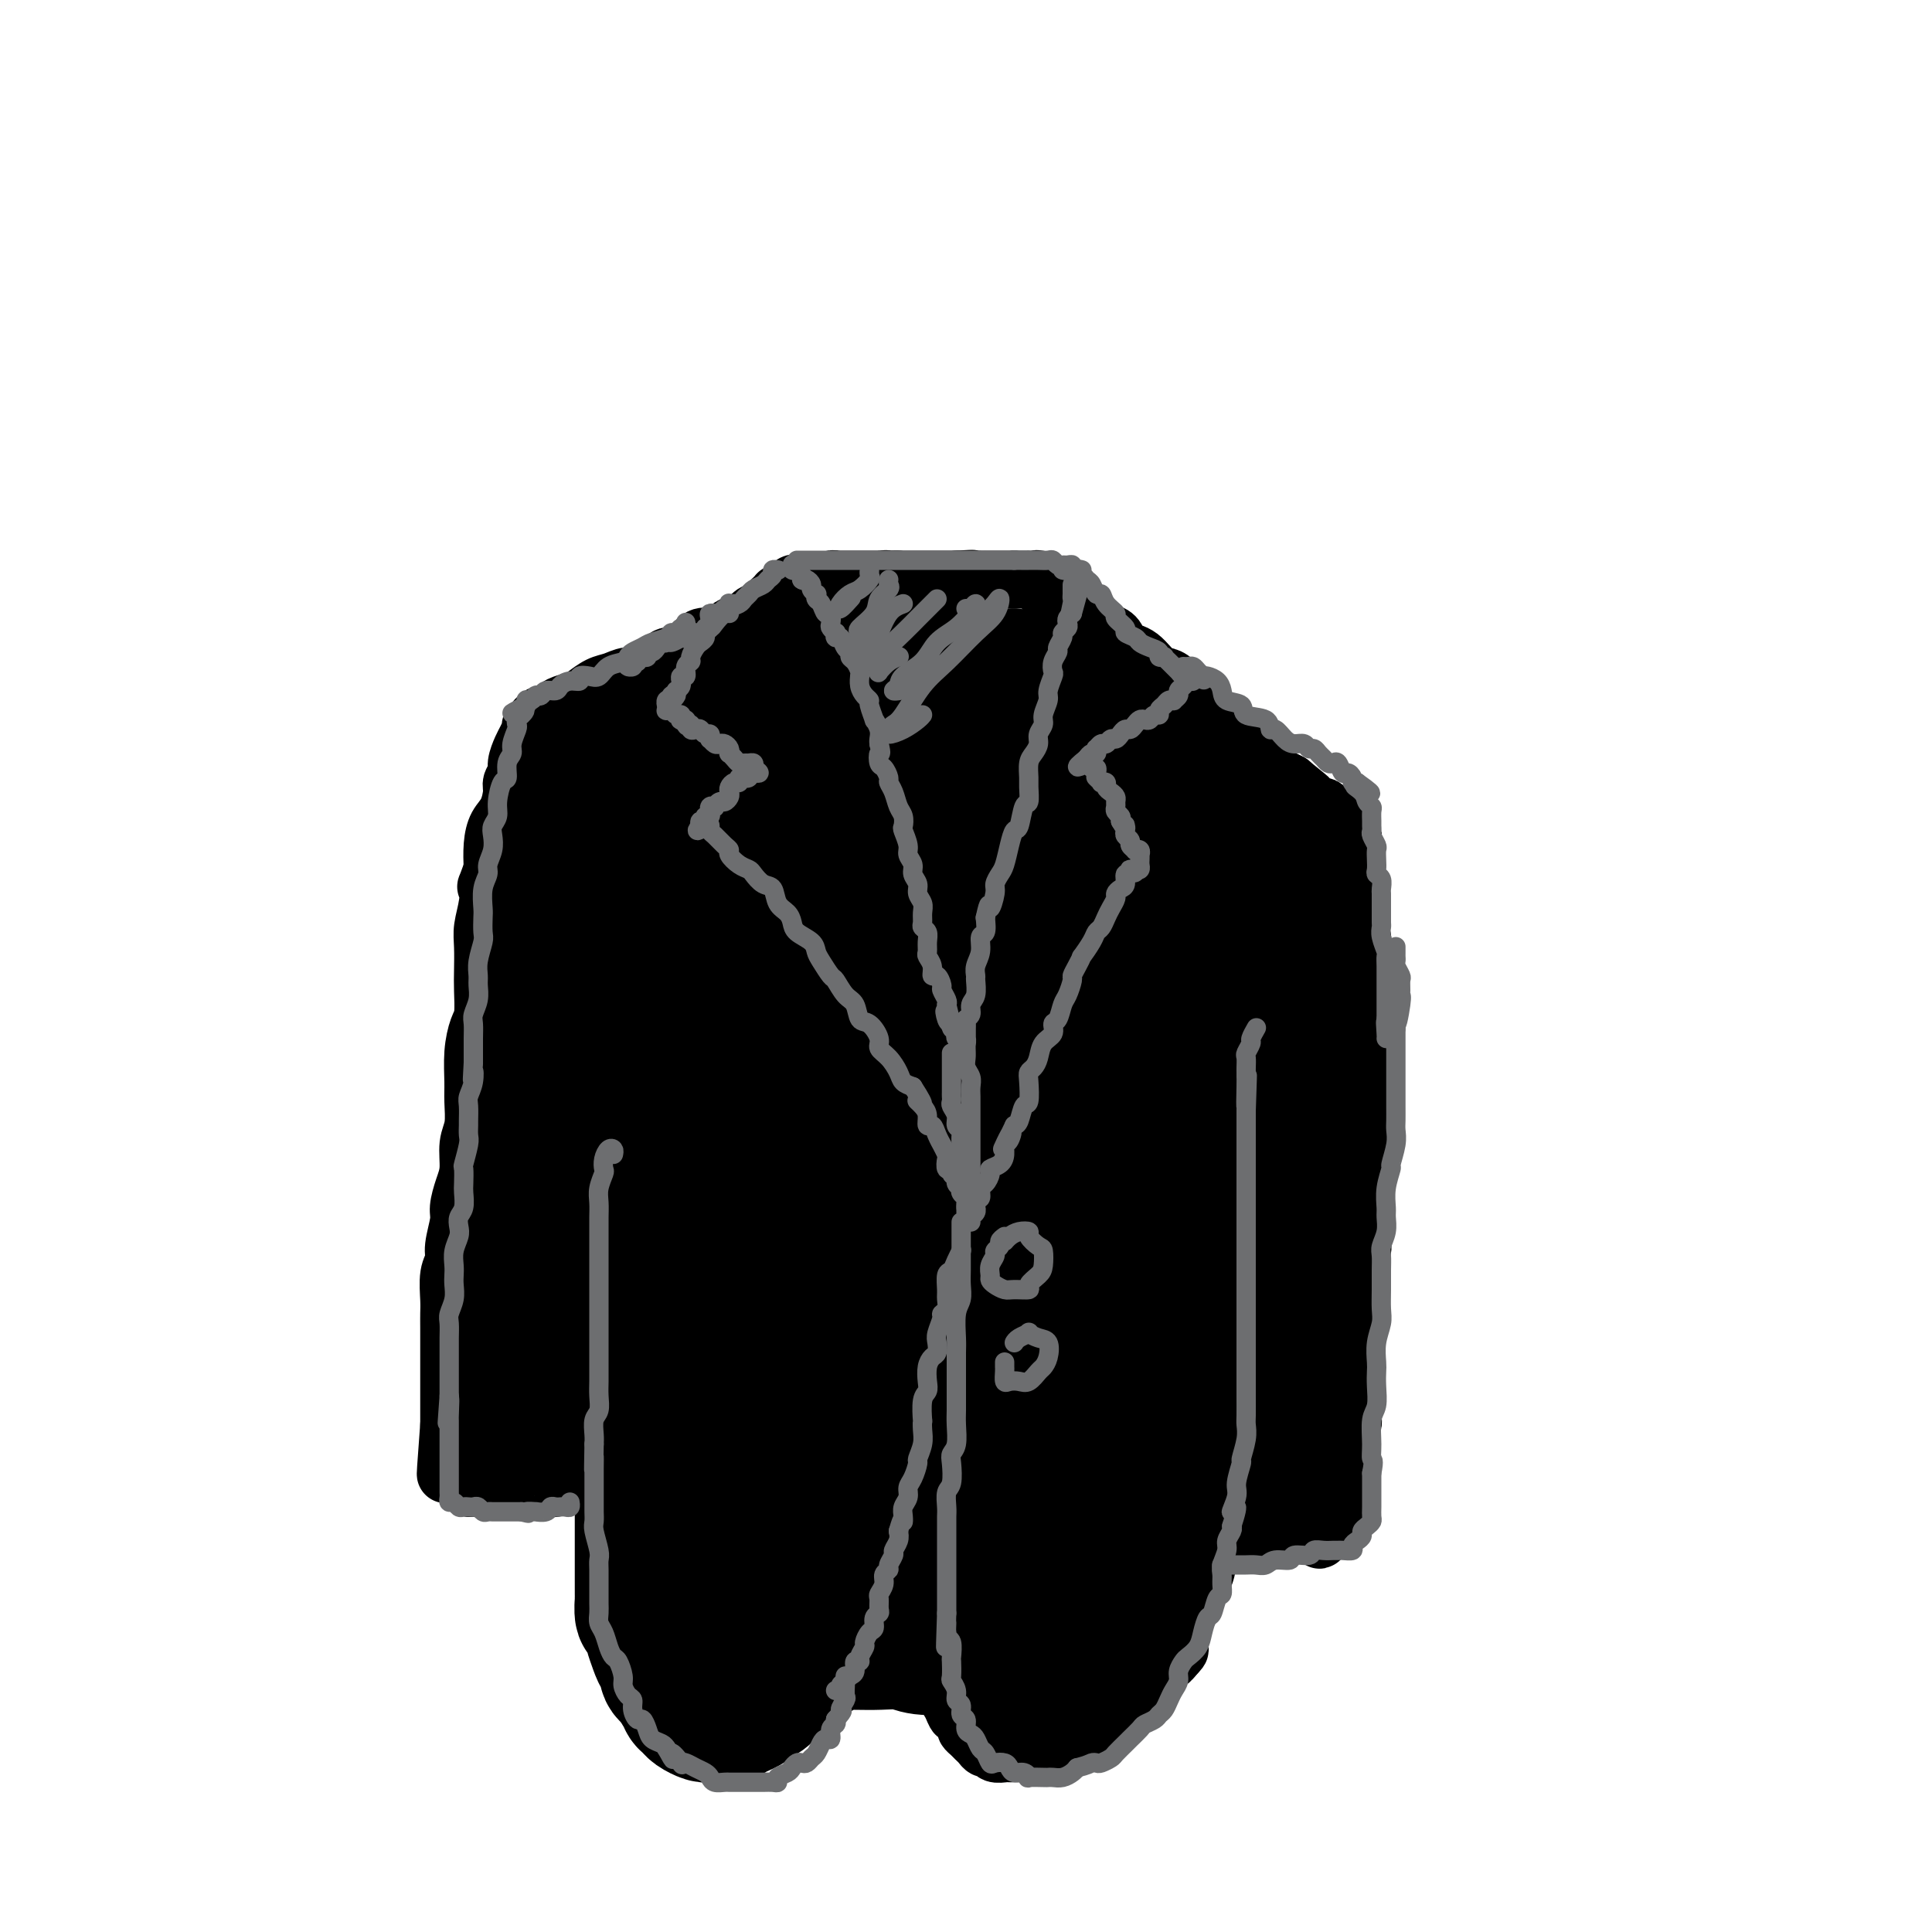<svg viewBox='0 0 400 400' version='1.1' xmlns='http://www.w3.org/2000/svg' xmlns:xlink='http://www.w3.org/1999/xlink'><g fill='none' stroke='rgb(0,0,0)' stroke-width='12' stroke-linecap='round' stroke-linejoin='round'><path d='M186,120c-0.342,-0.009 -0.683,-0.017 -1,0c-0.317,0.017 -0.609,0.060 -1,0c-0.391,-0.060 -0.883,-0.223 -1,0c-0.117,0.223 0.139,0.833 0,1c-0.139,0.167 -0.674,-0.110 -1,0c-0.326,0.110 -0.442,0.607 -1,1c-0.558,0.393 -1.557,0.683 -2,1c-0.443,0.317 -0.330,0.662 -1,1c-0.670,0.338 -2.121,0.668 -3,1c-0.879,0.332 -1.184,0.666 -2,1c-0.816,0.334 -2.143,0.666 -3,1c-0.857,0.334 -1.244,0.668 -2,1c-0.756,0.332 -1.882,0.663 -3,1c-1.118,0.337 -2.228,0.682 -3,1c-0.772,0.318 -1.207,0.610 -2,1c-0.793,0.390 -1.945,0.878 -3,1c-1.055,0.122 -2.015,-0.121 -3,0c-0.985,0.121 -1.996,0.606 -3,1c-1.004,0.394 -2.002,0.697 -3,1'/><path d='M148,134c-6.430,2.361 -3.504,1.264 -3,1c0.504,-0.264 -1.415,0.307 -3,1c-1.585,0.693 -2.836,1.510 -4,2c-1.164,0.490 -2.240,0.655 -3,1c-0.760,0.345 -1.205,0.870 -2,1c-0.795,0.130 -1.941,-0.134 -3,0c-1.059,0.134 -2.032,0.666 -3,1c-0.968,0.334 -1.932,0.470 -3,1c-1.068,0.530 -2.240,1.452 -3,2c-0.760,0.548 -1.106,0.720 -2,1c-0.894,0.280 -2.334,0.667 -3,1c-0.666,0.333 -0.557,0.611 -1,1c-0.443,0.389 -1.440,0.888 -2,1c-0.560,0.112 -0.685,-0.162 -1,0c-0.315,0.162 -0.820,0.760 -1,1c-0.180,0.240 -0.034,0.121 0,0c0.034,-0.121 -0.043,-0.244 0,0c0.043,0.244 0.204,0.856 0,1c-0.204,0.144 -0.775,-0.181 -1,0c-0.225,0.181 -0.103,0.867 0,1c0.103,0.133 0.186,-0.288 0,0c-0.186,0.288 -0.642,1.285 -1,2c-0.358,0.715 -0.617,1.148 -1,2c-0.383,0.852 -0.889,2.122 -1,3c-0.111,0.878 0.174,1.364 0,2c-0.174,0.636 -0.807,1.421 -1,2c-0.193,0.579 0.053,0.951 0,2c-0.053,1.049 -0.406,2.776 -1,4c-0.594,1.224 -1.429,1.945 -2,3c-0.571,1.055 -0.877,2.444 -1,4c-0.123,1.556 -0.061,3.278 0,5'/><path d='M102,180c-1.944,5.456 -1.306,3.096 -1,3c0.306,-0.096 0.278,2.072 0,4c-0.278,1.928 -0.806,3.615 -1,5c-0.194,1.385 -0.055,2.466 0,4c0.055,1.534 0.025,3.521 0,5c-0.025,1.479 -0.045,2.451 0,4c0.045,1.549 0.155,3.676 0,5c-0.155,1.324 -0.576,1.845 -1,3c-0.424,1.155 -0.850,2.943 -1,5c-0.150,2.057 -0.026,4.381 0,6c0.026,1.619 -0.048,2.533 0,4c0.048,1.467 0.219,3.489 0,5c-0.219,1.511 -0.828,2.513 -1,4c-0.172,1.487 0.094,3.458 0,5c-0.094,1.542 -0.546,2.653 -1,4c-0.454,1.347 -0.910,2.928 -1,4c-0.090,1.072 0.186,1.634 0,3c-0.186,1.366 -0.834,3.534 -1,5c-0.166,1.466 0.152,2.229 0,3c-0.152,0.771 -0.773,1.551 -1,3c-0.227,1.449 -0.061,3.566 0,5c0.061,1.434 0.016,2.184 0,3c-0.016,0.816 -0.004,1.698 0,3c0.004,1.302 0.001,3.024 0,4c-0.001,0.976 -0.000,1.205 0,2c0.000,0.795 0.000,2.157 0,3c-0.000,0.843 -0.000,1.168 0,2c0.000,0.832 0.000,2.171 0,3c-0.000,0.829 -0.000,1.146 0,2c0.000,0.854 0.000,2.244 0,3c-0.000,0.756 -0.000,0.878 0,1'/><path d='M93,295c-1.392,18.454 -0.373,7.088 0,3c0.373,-4.088 0.098,-0.897 0,1c-0.098,1.897 -0.019,2.501 0,3c0.019,0.499 -0.020,0.893 0,1c0.020,0.107 0.100,-0.073 0,0c-0.100,0.073 -0.379,0.398 0,1c0.379,0.602 1.415,1.482 2,2c0.585,0.518 0.720,0.675 1,1c0.280,0.325 0.704,0.819 1,1c0.296,0.181 0.463,0.048 1,0c0.537,-0.048 1.443,-0.013 2,0c0.557,0.013 0.764,0.003 1,0c0.236,-0.003 0.499,-0.001 1,0c0.501,0.001 1.239,0.000 2,0c0.761,-0.000 1.546,0.000 2,0c0.454,-0.000 0.577,-0.000 1,0c0.423,0.000 1.146,0.001 2,0c0.854,-0.001 1.841,-0.004 2,0c0.159,0.004 -0.508,0.015 0,0c0.508,-0.015 2.192,-0.057 3,0c0.808,0.057 0.741,0.212 1,0c0.259,-0.212 0.844,-0.792 1,-1c0.156,-0.208 -0.116,-0.045 0,0c0.116,0.045 0.619,-0.026 1,0c0.381,0.026 0.638,0.151 1,0c0.362,-0.151 0.828,-0.579 1,-1c0.172,-0.421 0.049,-0.835 0,-1c-0.049,-0.165 -0.025,-0.083 0,0'/><path d='M128,258c-0.000,0.248 -0.000,0.496 0,1c0.000,0.504 0.000,1.266 0,2c-0.000,0.734 -0.000,1.442 0,2c0.000,0.558 0.000,0.968 0,2c-0.000,1.032 -0.000,2.688 0,4c0.000,1.312 0.000,2.281 0,3c-0.000,0.719 -0.000,1.189 0,2c0.000,0.811 0.001,1.965 0,3c-0.001,1.035 -0.004,1.953 0,3c0.004,1.047 0.015,2.224 0,3c-0.015,0.776 -0.057,1.151 0,2c0.057,0.849 0.212,2.172 0,3c-0.212,0.828 -0.793,1.163 -1,2c-0.207,0.837 -0.041,2.178 0,3c0.041,0.822 -0.041,1.127 0,2c0.041,0.873 0.207,2.316 0,3c-0.207,0.684 -0.788,0.610 -1,1c-0.212,0.390 -0.057,1.245 0,2c0.057,0.755 0.014,1.409 0,2c-0.014,0.591 -0.000,1.118 0,2c0.000,0.882 -0.014,2.119 0,3c0.014,0.881 0.056,1.405 0,2c-0.056,0.595 -0.211,1.262 0,2c0.211,0.738 0.788,1.548 1,2c0.212,0.452 0.061,0.544 0,1c-0.061,0.456 -0.030,1.274 0,2c0.030,0.726 0.061,1.360 0,2c-0.061,0.640 -0.212,1.285 0,2c0.212,0.715 0.788,1.500 1,2c0.212,0.500 0.061,0.714 0,1c-0.061,0.286 -0.030,0.643 0,1'/><path d='M128,325c-0.061,10.791 -0.212,4.267 0,2c0.212,-2.267 0.789,-0.279 1,1c0.211,1.279 0.057,1.848 0,2c-0.057,0.152 -0.015,-0.113 0,0c0.015,0.113 0.004,0.605 0,1c-0.004,0.395 -0.001,0.694 0,1c0.001,0.306 0.000,0.621 0,1c-0.000,0.379 -0.000,0.823 0,1c0.000,0.177 -0.000,0.089 0,0c0.000,-0.089 0.000,-0.178 0,0c-0.000,0.178 -0.001,0.622 0,1c0.001,0.378 0.004,0.689 0,1c-0.004,0.311 -0.015,0.622 0,1c0.015,0.378 0.057,0.822 0,1c-0.057,0.178 -0.211,0.089 0,0c0.211,-0.089 0.789,-0.179 1,0c0.211,0.179 0.057,0.626 0,1c-0.057,0.374 -0.015,0.673 0,1c0.015,0.327 0.003,0.680 0,1c-0.003,0.320 0.003,0.607 0,1c-0.003,0.393 -0.015,0.893 0,1c0.015,0.107 0.057,-0.179 0,0c-0.057,0.179 -0.211,0.821 0,1c0.211,0.179 0.789,-0.107 1,0c0.211,0.107 0.057,0.606 0,1c-0.057,0.394 -0.016,0.684 0,1c0.016,0.316 0.008,0.658 0,1'/><path d='M131,347c0.399,3.417 -0.103,0.958 0,0c0.103,-0.958 0.811,-0.416 1,0c0.189,0.416 -0.142,0.708 0,1c0.142,0.292 0.758,0.586 1,1c0.242,0.414 0.110,0.947 0,1c-0.110,0.053 -0.199,-0.375 0,0c0.199,0.375 0.687,1.553 1,2c0.313,0.447 0.451,0.162 1,0c0.549,-0.162 1.508,-0.201 2,0c0.492,0.201 0.517,0.642 1,1c0.483,0.358 1.424,0.632 2,1c0.576,0.368 0.787,0.831 1,1c0.213,0.169 0.427,0.045 1,0c0.573,-0.045 1.506,-0.012 2,0c0.494,0.012 0.550,0.003 1,0c0.450,-0.003 1.294,-0.001 2,0c0.706,0.001 1.274,0.000 2,0c0.726,-0.000 1.612,0.001 2,0c0.388,-0.001 0.279,-0.003 1,0c0.721,0.003 2.272,0.012 3,0c0.728,-0.012 0.633,-0.045 1,0c0.367,0.045 1.196,0.168 2,0c0.804,-0.168 1.584,-0.626 2,-1c0.416,-0.374 0.467,-0.664 1,-1c0.533,-0.336 1.547,-0.719 2,-1c0.453,-0.281 0.344,-0.460 1,-1c0.656,-0.540 2.076,-1.440 3,-2c0.924,-0.560 1.351,-0.779 2,-1c0.649,-0.221 1.521,-0.444 2,-1c0.479,-0.556 0.565,-1.445 1,-2c0.435,-0.555 1.217,-0.778 2,-1'/><path d='M174,344c2.815,-1.837 1.853,-0.930 2,-1c0.147,-0.070 1.402,-1.118 2,-2c0.598,-0.882 0.541,-1.598 1,-2c0.459,-0.402 1.436,-0.492 2,-1c0.564,-0.508 0.714,-1.436 1,-2c0.286,-0.564 0.707,-0.765 1,-1c0.293,-0.235 0.458,-0.503 1,-1c0.542,-0.497 1.459,-1.222 2,-2c0.541,-0.778 0.704,-1.609 1,-2c0.296,-0.391 0.724,-0.342 1,-1c0.276,-0.658 0.399,-2.025 1,-3c0.601,-0.975 1.681,-1.559 2,-2c0.319,-0.441 -0.122,-0.738 0,-1c0.122,-0.262 0.806,-0.490 1,-1c0.194,-0.510 -0.102,-1.302 0,-2c0.102,-0.698 0.601,-1.300 1,-2c0.399,-0.700 0.698,-1.496 1,-2c0.302,-0.504 0.606,-0.715 1,-1c0.394,-0.285 0.879,-0.643 1,-1c0.121,-0.357 -0.122,-0.712 0,-1c0.122,-0.288 0.607,-0.508 1,-1c0.393,-0.492 0.693,-1.256 1,-2c0.307,-0.744 0.621,-1.470 1,-2c0.379,-0.530 0.823,-0.866 1,-1c0.177,-0.134 0.089,-0.067 0,0'/><path d='M188,286c0.119,0.202 0.238,0.403 0,0c-0.238,-0.403 -0.834,-1.412 -1,-2c-0.166,-0.588 0.099,-0.757 0,-1c-0.099,-0.243 -0.562,-0.560 -1,-1c-0.438,-0.440 -0.849,-1.001 -1,-1c-0.151,0.001 -0.040,0.566 0,1c0.040,0.434 0.011,0.737 0,1c-0.011,0.263 -0.003,0.484 0,1c0.003,0.516 0.001,1.326 0,2c-0.001,0.674 -0.000,1.213 0,2c0.000,0.787 -0.000,1.821 0,3c0.000,1.179 0.000,2.503 0,3c-0.000,0.497 -0.001,0.168 0,1c0.001,0.832 0.004,2.827 0,4c-0.004,1.173 -0.015,1.525 0,2c0.015,0.475 0.056,1.072 0,2c-0.056,0.928 -0.208,2.188 0,3c0.208,0.812 0.777,1.176 1,2c0.223,0.824 0.098,2.106 0,3c-0.098,0.894 -0.171,1.398 0,2c0.171,0.602 0.585,1.301 1,2'/><path d='M187,315c0.305,5.497 0.067,2.239 0,2c-0.067,-0.239 0.038,2.539 0,4c-0.038,1.461 -0.218,1.604 0,2c0.218,0.396 0.833,1.046 1,2c0.167,0.954 -0.114,2.213 0,3c0.114,0.787 0.623,1.101 1,2c0.377,0.899 0.622,2.381 1,3c0.378,0.619 0.889,0.374 1,1c0.111,0.626 -0.177,2.121 0,3c0.177,0.879 0.821,1.142 1,2c0.179,0.858 -0.106,2.313 0,3c0.106,0.687 0.602,0.607 1,1c0.398,0.393 0.698,1.259 1,2c0.302,0.741 0.606,1.355 1,2c0.394,0.645 0.879,1.320 1,2c0.121,0.680 -0.121,1.366 0,2c0.121,0.634 0.606,1.217 1,2c0.394,0.783 0.697,1.768 1,2c0.303,0.232 0.606,-0.289 1,0c0.394,0.289 0.879,1.386 1,2c0.121,0.614 -0.122,0.743 0,1c0.122,0.257 0.610,0.642 1,1c0.390,0.358 0.681,0.688 1,1c0.319,0.312 0.667,0.605 1,1c0.333,0.395 0.653,0.890 1,1c0.347,0.110 0.722,-0.167 1,0c0.278,0.167 0.458,0.777 1,1c0.542,0.223 1.444,0.060 2,0c0.556,-0.060 0.765,-0.016 1,0c0.235,0.016 0.496,0.005 1,0c0.504,-0.005 1.252,-0.002 2,0'/><path d='M212,363c1.432,0.159 1.013,0.058 1,0c-0.013,-0.058 0.382,-0.071 1,0c0.618,0.071 1.461,0.225 2,0c0.539,-0.225 0.775,-0.831 1,-1c0.225,-0.169 0.438,0.099 1,0c0.562,-0.099 1.473,-0.567 2,-1c0.527,-0.433 0.669,-0.833 1,-1c0.331,-0.167 0.852,-0.100 1,0c0.148,0.100 -0.077,0.234 0,0c0.077,-0.234 0.454,-0.837 1,-1c0.546,-0.163 1.259,0.115 2,0c0.741,-0.115 1.508,-0.622 2,-1c0.492,-0.378 0.709,-0.627 1,-1c0.291,-0.373 0.656,-0.868 1,-1c0.344,-0.132 0.666,0.100 1,0c0.334,-0.100 0.681,-0.534 1,-1c0.319,-0.466 0.610,-0.966 1,-1c0.390,-0.034 0.879,0.398 1,0c0.121,-0.398 -0.126,-1.626 0,-2c0.126,-0.374 0.625,0.107 1,0c0.375,-0.107 0.625,-0.802 1,-1c0.375,-0.198 0.874,0.102 1,0c0.126,-0.102 -0.120,-0.605 0,-1c0.120,-0.395 0.606,-0.683 1,-1c0.394,-0.317 0.697,-0.663 1,-1c0.303,-0.337 0.606,-0.664 1,-1c0.394,-0.336 0.879,-0.681 1,-1c0.121,-0.319 -0.122,-0.611 0,-1c0.122,-0.389 0.610,-0.874 1,-1c0.390,-0.126 0.683,0.107 1,0c0.317,-0.107 0.659,-0.553 1,-1'/><path d='M243,343c2.471,-2.499 0.648,-1.247 0,-1c-0.648,0.247 -0.121,-0.510 0,-1c0.121,-0.490 -0.165,-0.712 0,-1c0.165,-0.288 0.780,-0.641 1,-1c0.220,-0.359 0.044,-0.722 0,-1c-0.044,-0.278 0.045,-0.470 0,-1c-0.045,-0.530 -0.222,-1.399 0,-2c0.222,-0.601 0.843,-0.935 1,-1c0.157,-0.065 -0.150,0.137 0,0c0.150,-0.137 0.757,-0.614 1,-1c0.243,-0.386 0.121,-0.680 0,-1c-0.121,-0.320 -0.242,-0.667 0,-1c0.242,-0.333 0.849,-0.652 1,-1c0.151,-0.348 -0.152,-0.724 0,-1c0.152,-0.276 0.759,-0.450 1,-1c0.241,-0.550 0.117,-1.475 0,-2c-0.117,-0.525 -0.228,-0.650 0,-1c0.228,-0.350 0.793,-0.927 1,-1c0.207,-0.073 0.055,0.356 0,0c-0.055,-0.356 -0.015,-1.499 0,-2c0.015,-0.501 0.004,-0.362 0,-1c-0.004,-0.638 -0.001,-2.053 0,-3c0.001,-0.947 0.000,-1.425 0,-2c-0.000,-0.575 0.000,-1.245 0,-2c-0.000,-0.755 -0.001,-1.593 0,-2c0.001,-0.407 0.004,-0.382 0,-1c-0.004,-0.618 -0.015,-1.878 0,-3c0.015,-1.122 0.056,-2.105 0,-3c-0.056,-0.895 -0.207,-1.703 0,-2c0.207,-0.297 0.774,-0.085 1,0c0.226,0.085 0.113,0.042 0,0'/><path d='M173,120c0.000,0.000 0.100,0.100 0.1,0.1'/><path d='M131,140c-0.083,0.008 -0.167,0.016 0,0c0.167,-0.016 0.584,-0.056 1,0c0.416,0.056 0.831,0.208 1,0c0.169,-0.208 0.090,-0.777 0,-1c-0.090,-0.223 -0.193,-0.102 0,0c0.193,0.102 0.681,0.185 1,0c0.319,-0.185 0.471,-0.637 1,-1c0.529,-0.363 1.437,-0.636 2,-1c0.563,-0.364 0.780,-0.817 1,-1c0.220,-0.183 0.443,-0.095 1,0c0.557,0.095 1.450,0.197 2,0c0.550,-0.197 0.759,-0.693 1,-1c0.241,-0.307 0.515,-0.426 1,-1c0.485,-0.574 1.182,-1.603 2,-2c0.818,-0.397 1.759,-0.162 2,0c0.241,0.162 -0.217,0.251 0,0c0.217,-0.251 1.109,-0.841 2,-1c0.891,-0.159 1.782,0.112 2,0c0.218,-0.112 -0.236,-0.607 0,-1c0.236,-0.393 1.162,-0.683 2,-1c0.838,-0.317 1.586,-0.662 2,-1c0.414,-0.338 0.493,-0.669 1,-1c0.507,-0.331 1.441,-0.663 2,-1c0.559,-0.337 0.741,-0.679 1,-1c0.259,-0.321 0.594,-0.621 1,-1c0.406,-0.379 0.882,-0.836 1,-1c0.118,-0.164 -0.123,-0.034 0,0c0.123,0.034 0.610,-0.029 1,0c0.390,0.029 0.683,0.151 1,0c0.317,-0.151 0.659,-0.576 1,-1'/><path d='M164,122c5.115,-2.724 1.402,-0.534 0,0c-1.402,0.534 -0.493,-0.588 0,-1c0.493,-0.412 0.570,-0.114 1,0c0.430,0.114 1.215,0.045 2,0c0.785,-0.045 1.572,-0.065 2,0c0.428,0.065 0.499,0.213 1,0c0.501,-0.213 1.433,-0.789 2,-1c0.567,-0.211 0.770,-0.056 1,0c0.230,0.056 0.486,0.015 1,0c0.514,-0.015 1.288,-0.004 2,0c0.712,0.004 1.364,0.001 2,0c0.636,-0.001 1.255,-0.000 2,0c0.745,0.000 1.617,0.000 2,0c0.383,-0.000 0.277,-0.000 1,0c0.723,0.000 2.274,0.000 3,0c0.726,-0.000 0.627,-0.000 1,0c0.373,0.000 1.217,0.000 2,0c0.783,-0.000 1.504,-0.000 2,0c0.496,0.000 0.765,0.000 1,0c0.235,-0.000 0.434,-0.000 1,0c0.566,0.000 1.499,0.000 2,0c0.501,-0.000 0.572,-0.000 1,0c0.428,0.000 1.214,0.000 2,0'/><path d='M198,120c5.603,-0.309 2.611,-0.083 2,0c-0.611,0.083 1.160,0.022 2,0c0.840,-0.022 0.750,-0.006 1,0c0.250,0.006 0.841,0.002 1,0c0.159,-0.002 -0.112,-0.000 0,0c0.112,0.000 0.608,0.000 1,0c0.392,-0.000 0.679,-0.000 1,0c0.321,0.000 0.677,0.000 1,0c0.323,-0.000 0.612,-0.000 1,0c0.388,0.000 0.874,0.000 1,0c0.126,-0.000 -0.107,-0.000 0,0c0.107,0.000 0.553,0.000 1,0'/><path d='M210,120c2.038,-0.000 1.134,-0.000 1,0c-0.134,0.000 0.503,0.000 1,0c0.497,-0.000 0.855,-0.001 1,0c0.145,0.001 0.076,0.004 0,0c-0.076,-0.004 -0.160,-0.016 0,0c0.160,0.016 0.564,0.061 1,0c0.436,-0.061 0.904,-0.228 1,0c0.096,0.228 -0.181,0.850 0,1c0.181,0.150 0.818,-0.171 1,0c0.182,0.171 -0.093,0.833 0,1c0.093,0.167 0.553,-0.163 1,0c0.447,0.163 0.879,0.817 1,1c0.121,0.183 -0.071,-0.106 0,0c0.071,0.106 0.404,0.605 1,1c0.596,0.395 1.456,0.684 2,1c0.544,0.316 0.772,0.658 1,1'/><path d='M222,126c1.821,1.178 0.374,1.124 0,1c-0.374,-0.124 0.323,-0.318 1,0c0.677,0.318 1.332,1.150 2,2c0.668,0.850 1.348,1.719 2,2c0.652,0.281 1.277,-0.028 2,0c0.723,0.028 1.544,0.391 2,1c0.456,0.609 0.546,1.463 1,2c0.454,0.537 1.272,0.756 2,1c0.728,0.244 1.364,0.512 2,1c0.636,0.488 1.270,1.195 2,2c0.730,0.805 1.557,1.707 2,2c0.443,0.293 0.503,-0.024 1,0c0.497,0.024 1.432,0.391 2,1c0.568,0.609 0.771,1.462 1,2c0.229,0.538 0.486,0.760 1,1c0.514,0.240 1.286,0.498 2,1c0.714,0.502 1.370,1.246 2,2c0.630,0.754 1.233,1.516 2,2c0.767,0.484 1.697,0.688 2,1c0.303,0.312 -0.022,0.730 0,1c0.022,0.270 0.390,0.392 1,1c0.610,0.608 1.462,1.703 2,2c0.538,0.297 0.761,-0.205 1,0c0.239,0.205 0.493,1.116 1,2c0.507,0.884 1.266,1.742 2,2c0.734,0.258 1.444,-0.085 2,0c0.556,0.085 0.958,0.597 1,1c0.042,0.403 -0.278,0.696 0,1c0.278,0.304 1.152,0.620 2,1c0.848,0.380 1.671,0.823 2,1c0.329,0.177 0.165,0.089 0,0'/><path d='M267,162c7.139,5.748 2.486,2.118 1,1c-1.486,-1.118 0.193,0.275 1,1c0.807,0.725 0.741,0.783 1,1c0.259,0.217 0.843,0.593 1,1c0.157,0.407 -0.113,0.844 0,1c0.113,0.156 0.608,0.032 1,0c0.392,-0.032 0.680,0.029 1,0c0.320,-0.029 0.674,-0.147 1,0c0.326,0.147 0.626,0.560 1,1c0.374,0.440 0.822,0.906 1,1c0.178,0.094 0.085,-0.185 0,0c-0.085,0.185 -0.163,0.834 0,1c0.163,0.166 0.566,-0.153 1,0c0.434,0.153 0.900,0.776 1,1c0.100,0.224 -0.166,0.049 0,0c0.166,-0.049 0.762,0.027 1,0c0.238,-0.027 0.116,-0.158 0,0c-0.116,0.158 -0.227,0.604 0,1c0.227,0.396 0.793,0.744 1,1c0.207,0.256 0.054,0.422 0,1c-0.054,0.578 -0.011,1.568 0,2c0.011,0.432 -0.011,0.307 0,1c0.011,0.693 0.056,2.205 0,3c-0.056,0.795 -0.212,0.874 0,1c0.212,0.126 0.793,0.301 1,1c0.207,0.699 0.041,1.923 0,3c-0.041,1.077 0.041,2.007 0,3c-0.041,0.993 -0.207,2.050 0,3c0.207,0.950 0.786,1.794 1,3c0.214,1.206 0.061,2.773 0,4c-0.061,1.227 -0.031,2.113 0,3'/><path d='M282,201c0.326,4.653 0.140,2.284 0,2c-0.140,-0.284 -0.234,1.516 0,3c0.234,1.484 0.795,2.651 1,4c0.205,1.349 0.055,2.878 0,4c-0.055,1.122 -0.015,1.837 0,3c0.015,1.163 0.004,2.776 0,4c-0.004,1.224 -0.001,2.060 0,3c0.001,0.940 0.001,1.984 0,3c-0.001,1.016 -0.004,2.005 0,3c0.004,0.995 0.015,1.995 0,3c-0.015,1.005 -0.057,2.016 0,3c0.057,0.984 0.211,1.943 0,3c-0.211,1.057 -0.789,2.212 -1,3c-0.211,0.788 -0.057,1.208 0,2c0.057,0.792 0.015,1.956 0,3c-0.015,1.044 -0.003,1.968 0,3c0.003,1.032 -0.003,2.172 0,3c0.003,0.828 0.015,1.345 0,2c-0.015,0.655 -0.057,1.449 0,2c0.057,0.551 0.212,0.857 0,2c-0.212,1.143 -0.793,3.121 -1,4c-0.207,0.879 -0.041,0.660 0,1c0.041,0.340 -0.041,1.241 0,2c0.041,0.759 0.207,1.377 0,2c-0.207,0.623 -0.788,1.251 -1,2c-0.212,0.749 -0.057,1.618 0,2c0.057,0.382 0.015,0.276 0,1c-0.015,0.724 -0.004,2.276 0,3c0.004,0.724 0.001,0.618 0,1c-0.001,0.382 -0.000,1.252 0,2c0.000,0.748 0.000,1.374 0,2'/><path d='M280,281c-0.309,12.655 -0.083,4.292 0,2c0.083,-2.292 0.022,1.487 0,3c-0.022,1.513 -0.006,0.759 0,1c0.006,0.241 0.003,1.477 0,2c-0.003,0.523 -0.005,0.333 0,1c0.005,0.667 0.016,2.191 0,3c-0.016,0.809 -0.061,0.902 0,1c0.061,0.098 0.226,0.201 0,1c-0.226,0.799 -0.844,2.293 -1,3c-0.156,0.707 0.151,0.626 0,1c-0.151,0.374 -0.758,1.203 -1,2c-0.242,0.797 -0.118,1.561 0,2c0.118,0.439 0.229,0.551 0,1c-0.229,0.449 -0.797,1.233 -1,2c-0.203,0.767 -0.040,1.516 0,2c0.040,0.484 -0.042,0.703 0,1c0.042,0.297 0.207,0.671 0,1c-0.207,0.329 -0.788,0.614 -1,1c-0.212,0.386 -0.056,0.873 0,1c0.056,0.127 0.011,-0.107 0,0c-0.011,0.107 0.012,0.554 0,1c-0.012,0.446 -0.060,0.890 0,1c0.060,0.110 0.226,-0.114 0,0c-0.226,0.114 -0.845,0.566 -1,1c-0.155,0.434 0.154,0.848 0,1c-0.154,0.152 -0.772,0.041 -1,0c-0.228,-0.041 -0.065,-0.012 0,0c0.065,0.012 0.033,0.006 0,0'/><path d='M274,316c-1.108,5.431 -0.878,1.508 -1,0c-0.122,-1.508 -0.598,-0.600 -1,0c-0.402,0.600 -0.732,0.893 -1,1c-0.268,0.107 -0.475,0.029 -1,0c-0.525,-0.029 -1.369,-0.009 -2,0c-0.631,0.009 -1.049,0.006 -1,0c0.049,-0.006 0.565,-0.016 0,0c-0.565,0.016 -2.211,0.057 -3,0c-0.789,-0.057 -0.722,-0.211 -1,0c-0.278,0.211 -0.900,0.789 -1,1c-0.100,0.211 0.324,0.056 0,0c-0.324,-0.056 -1.396,-0.011 -2,0c-0.604,0.011 -0.739,-0.011 -1,0c-0.261,0.011 -0.647,0.056 -1,0c-0.353,-0.056 -0.673,-0.211 -1,0c-0.327,0.211 -0.662,0.789 -1,1c-0.338,0.211 -0.678,0.057 -1,0c-0.322,-0.057 -0.625,-0.015 -1,0c-0.375,0.015 -0.822,0.005 -1,0c-0.178,-0.005 -0.086,-0.005 0,0c0.086,0.005 0.167,0.015 0,0c-0.167,-0.015 -0.581,-0.056 -1,0c-0.419,0.056 -0.844,0.207 -1,0c-0.156,-0.207 -0.045,-0.774 0,-1c0.045,-0.226 0.022,-0.113 0,0'/></g>
<g fill='none' stroke='rgb(0,0,0)' stroke-width='28' stroke-linecap='round' stroke-linejoin='round'><path d='M124,225c-0.133,0.074 -0.265,0.148 -1,1c-0.735,0.852 -2.071,2.483 -3,7c-0.929,4.517 -1.450,11.921 -2,18c-0.550,6.079 -1.128,10.833 -2,15c-0.872,4.167 -2.037,7.749 -3,11c-0.963,3.251 -1.722,6.173 -2,8c-0.278,1.827 -0.074,2.559 0,3c0.074,0.441 0.020,0.590 0,1c-0.020,0.410 -0.005,1.080 0,0c0.005,-1.080 0.001,-3.910 0,-6c-0.001,-2.090 0.002,-3.439 0,-6c-0.002,-2.561 -0.007,-6.332 0,-9c0.007,-2.668 0.027,-4.232 0,-5c-0.027,-0.768 -0.102,-0.740 0,-1c0.102,-0.260 0.381,-0.806 0,1c-0.381,1.806 -1.424,5.966 -2,9c-0.576,3.034 -0.687,4.944 -1,7c-0.313,2.056 -0.828,4.257 -1,6c-0.172,1.743 -0.000,3.026 0,4c0.000,0.974 -0.172,1.639 0,2c0.172,0.361 0.687,0.417 1,0c0.313,-0.417 0.424,-1.309 1,-3c0.576,-1.691 1.618,-4.183 2,-8c0.382,-3.817 0.103,-8.959 0,-14c-0.103,-5.041 -0.029,-9.982 0,-15c0.029,-5.018 0.013,-10.112 0,-13c-0.013,-2.888 -0.023,-3.569 0,-4c0.023,-0.431 0.078,-0.610 0,-1c-0.078,-0.390 -0.290,-0.990 0,-2c0.290,-1.010 1.083,-2.432 2,-4c0.917,-1.568 1.959,-3.284 3,-5'/><path d='M116,222c1.534,-3.193 2.869,-6.674 4,-10c1.131,-3.326 2.058,-6.496 3,-9c0.942,-2.504 1.899,-4.340 3,-7c1.101,-2.660 2.348,-6.143 3,-9c0.652,-2.857 0.710,-5.088 1,-7c0.290,-1.912 0.811,-3.506 1,-5c0.189,-1.494 0.046,-2.890 0,-4c-0.046,-1.110 0.006,-1.935 0,-2c-0.006,-0.065 -0.072,0.629 0,1c0.072,0.371 0.280,0.420 0,3c-0.280,2.580 -1.048,7.692 -2,14c-0.952,6.308 -2.087,13.813 -3,20c-0.913,6.187 -1.604,11.058 -2,15c-0.396,3.942 -0.499,6.956 -1,9c-0.501,2.044 -1.402,3.118 -2,4c-0.598,0.882 -0.892,1.573 -1,2c-0.108,0.427 -0.029,0.590 0,0c0.029,-0.590 0.008,-1.933 0,-4c-0.008,-2.067 -0.002,-4.858 0,-9c0.002,-4.142 0.001,-9.635 0,-15c-0.001,-5.365 -0.000,-10.601 0,-14c0.000,-3.399 0.000,-4.960 0,-7c-0.000,-2.040 -0.001,-4.560 0,-6c0.001,-1.440 0.004,-1.800 0,-2c-0.004,-0.200 -0.015,-0.239 0,-1c0.015,-0.761 0.057,-2.245 0,-3c-0.057,-0.755 -0.211,-0.780 0,-1c0.211,-0.220 0.788,-0.636 1,-1c0.212,-0.364 0.061,-0.675 0,-1c-0.061,-0.325 -0.030,-0.662 0,-1'/><path d='M121,172c-0.211,-9.711 -0.740,-2.489 -1,2c-0.260,4.489 -0.252,6.245 -1,10c-0.748,3.755 -2.253,9.510 -3,15c-0.747,5.490 -0.738,10.716 -1,15c-0.262,4.284 -0.796,7.625 -1,10c-0.204,2.375 -0.080,3.784 0,5c0.080,1.216 0.115,2.239 0,3c-0.115,0.761 -0.381,1.260 0,1c0.381,-0.260 1.407,-1.277 2,-3c0.593,-1.723 0.751,-4.151 1,-6c0.249,-1.849 0.589,-3.121 1,-7c0.411,-3.879 0.895,-10.367 1,-14c0.105,-3.633 -0.167,-4.413 0,-6c0.167,-1.587 0.775,-3.981 1,-6c0.225,-2.019 0.069,-3.663 0,-5c-0.069,-1.337 -0.051,-2.367 0,-3c0.051,-0.633 0.136,-0.868 1,-2c0.864,-1.132 2.506,-3.162 3,-4c0.494,-0.838 -0.160,-0.483 0,-1c0.160,-0.517 1.134,-1.905 2,-3c0.866,-1.095 1.624,-1.897 2,-2c0.376,-0.103 0.372,0.492 1,0c0.628,-0.492 1.889,-2.073 3,-3c1.111,-0.927 2.070,-1.200 3,-2c0.930,-0.800 1.829,-2.126 3,-3c1.171,-0.874 2.613,-1.296 5,-2c2.387,-0.704 5.720,-1.689 8,-3c2.280,-1.311 3.509,-2.946 5,-4c1.491,-1.054 3.246,-1.527 5,-2'/><path d='M161,152c4.942,-2.487 5.796,-3.205 7,-4c1.204,-0.795 2.757,-1.668 4,-3c1.243,-1.332 2.177,-3.124 3,-4c0.823,-0.876 1.537,-0.837 2,-1c0.463,-0.163 0.675,-0.529 1,-1c0.325,-0.471 0.762,-1.048 0,-1c-0.762,0.048 -2.721,0.719 -6,2c-3.279,1.281 -7.876,3.170 -12,5c-4.124,1.830 -7.775,3.600 -12,6c-4.225,2.400 -9.025,5.430 -12,7c-2.975,1.570 -4.124,1.681 -5,2c-0.876,0.319 -1.481,0.845 -2,1c-0.519,0.155 -0.954,-0.060 -1,0c-0.046,0.060 0.298,0.396 1,0c0.702,-0.396 1.761,-1.526 4,-3c2.239,-1.474 5.659,-3.294 9,-5c3.341,-1.706 6.605,-3.299 10,-5c3.395,-1.701 6.922,-3.509 9,-5c2.078,-1.491 2.708,-2.665 3,-3c0.292,-0.335 0.247,0.167 0,0c-0.247,-0.167 -0.694,-1.005 -4,0c-3.306,1.005 -9.469,3.851 -14,6c-4.531,2.149 -7.428,3.599 -10,5c-2.572,1.401 -4.819,2.752 -7,4c-2.181,1.248 -4.297,2.392 -5,3c-0.703,0.608 0.008,0.678 0,1c-0.008,0.322 -0.734,0.896 0,1c0.734,0.104 2.929,-0.261 5,-1c2.071,-0.739 4.019,-1.853 6,-3c1.981,-1.147 3.995,-2.328 7,-4c3.005,-1.672 7.003,-3.836 11,-6'/><path d='M153,146c5.226,-3.059 6.291,-4.207 8,-5c1.709,-0.793 4.062,-1.231 6,-2c1.938,-0.769 3.459,-1.870 5,-3c1.541,-1.130 3.100,-2.289 4,-3c0.900,-0.711 1.140,-0.974 2,-1c0.860,-0.026 2.340,0.184 3,0c0.660,-0.184 0.500,-0.762 1,-1c0.500,-0.238 1.660,-0.137 3,0c1.340,0.137 2.859,0.311 4,1c1.141,0.689 1.903,1.895 3,3c1.097,1.105 2.531,2.111 4,3c1.469,0.889 2.975,1.663 4,3c1.025,1.337 1.569,3.238 2,4c0.431,0.762 0.749,0.386 1,1c0.251,0.614 0.434,2.217 1,3c0.566,0.783 1.514,0.747 2,1c0.486,0.253 0.511,0.795 1,1c0.489,0.205 1.442,0.072 2,0c0.558,-0.072 0.722,-0.082 1,0c0.278,0.082 0.670,0.256 1,0c0.330,-0.256 0.600,-0.941 0,-2c-0.600,-1.059 -2.068,-2.490 -4,-4c-1.932,-1.510 -4.327,-3.099 -7,-4c-2.673,-0.901 -5.625,-1.115 -8,-2c-2.375,-0.885 -4.175,-2.441 -6,-3c-1.825,-0.559 -3.677,-0.122 -5,0c-1.323,0.122 -2.118,-0.070 -2,0c0.118,0.070 1.147,0.404 2,1c0.853,0.596 1.529,1.456 4,2c2.471,0.544 6.735,0.772 11,1'/><path d='M196,140c3.279,0.619 3.978,0.166 5,0c1.022,-0.166 2.368,-0.044 3,0c0.632,0.044 0.549,0.011 1,0c0.451,-0.011 1.436,-0.002 2,0c0.564,0.002 0.706,-0.005 1,0c0.294,0.005 0.739,0.021 1,0c0.261,-0.021 0.338,-0.081 1,0c0.662,0.081 1.910,0.301 3,1c1.090,0.699 2.021,1.878 3,3c0.979,1.122 2.005,2.188 3,3c0.995,0.812 1.957,1.371 3,2c1.043,0.629 2.166,1.327 3,2c0.834,0.673 1.379,1.319 2,2c0.621,0.681 1.316,1.397 2,2c0.684,0.603 1.355,1.094 2,2c0.645,0.906 1.265,2.227 2,3c0.735,0.773 1.586,0.996 2,2c0.414,1.004 0.390,2.788 1,4c0.610,1.212 1.852,1.851 3,3c1.148,1.149 2.200,2.807 3,4c0.800,1.193 1.347,1.922 2,3c0.653,1.078 1.410,2.506 3,4c1.590,1.494 4.012,3.054 5,4c0.988,0.946 0.542,1.278 1,2c0.458,0.722 1.820,1.832 3,3c1.180,1.168 2.176,2.393 3,3c0.824,0.607 1.475,0.596 2,1c0.525,0.404 0.924,1.222 1,2c0.076,0.778 -0.172,1.517 0,2c0.172,0.483 0.763,0.709 1,1c0.237,0.291 0.118,0.645 0,1'/><path d='M263,199c5.881,8.145 1.583,4.509 0,3c-1.583,-1.509 -0.451,-0.891 0,0c0.451,0.891 0.222,2.054 0,3c-0.222,0.946 -0.438,1.675 -1,3c-0.562,1.325 -1.471,3.246 -2,5c-0.529,1.754 -0.678,3.339 -1,5c-0.322,1.661 -0.818,3.396 -1,5c-0.182,1.604 -0.049,3.078 0,5c0.049,1.922 0.013,4.292 0,6c-0.013,1.708 -0.003,2.753 0,4c0.003,1.247 0.001,2.696 0,4c-0.001,1.304 0.001,2.463 0,4c-0.001,1.537 -0.004,3.453 0,5c0.004,1.547 0.015,2.727 0,4c-0.015,1.273 -0.056,2.640 0,4c0.056,1.360 0.210,2.712 0,4c-0.210,1.288 -0.785,2.513 -1,4c-0.215,1.487 -0.072,3.236 0,5c0.072,1.764 0.072,3.541 0,5c-0.072,1.459 -0.215,2.598 0,4c0.215,1.402 0.789,3.067 1,4c0.211,0.933 0.060,1.134 0,2c-0.060,0.866 -0.030,2.397 0,3c0.030,0.603 0.061,0.279 0,1c-0.061,0.721 -0.212,2.488 0,3c0.212,0.512 0.788,-0.231 1,0c0.212,0.231 0.060,1.438 0,2c-0.060,0.562 -0.026,0.481 0,1c0.026,0.519 0.046,1.640 0,2c-0.046,0.360 -0.156,-0.040 0,0c0.156,0.040 0.578,0.520 1,1'/><path d='M260,300c0.415,3.166 -0.048,1.582 0,1c0.048,-0.582 0.608,-0.162 1,0c0.392,0.162 0.617,0.066 1,0c0.383,-0.066 0.925,-0.101 1,0c0.075,0.101 -0.316,0.337 0,0c0.316,-0.337 1.338,-1.248 2,-2c0.662,-0.752 0.965,-1.344 1,-2c0.035,-0.656 -0.198,-1.375 0,-2c0.198,-0.625 0.827,-1.156 1,-2c0.173,-0.844 -0.111,-2.002 0,-3c0.111,-0.998 0.618,-1.837 1,-3c0.382,-1.163 0.638,-2.648 1,-4c0.362,-1.352 0.829,-2.569 1,-4c0.171,-1.431 0.046,-3.075 0,-5c-0.046,-1.925 -0.012,-4.131 0,-6c0.012,-1.869 0.003,-3.402 0,-5c-0.003,-1.598 -0.001,-3.261 0,-5c0.001,-1.739 0.000,-3.552 0,-5c-0.000,-1.448 -0.000,-2.529 0,-4c0.000,-1.471 0.000,-3.333 0,-5c-0.000,-1.667 -0.000,-3.140 0,-5c0.000,-1.860 0.000,-4.107 0,-6c-0.000,-1.893 -0.000,-3.432 0,-5c0.000,-1.568 0.000,-3.167 0,-4c-0.000,-0.833 -0.000,-0.901 0,-2c0.000,-1.099 0.000,-3.229 0,-5c-0.000,-1.771 -0.000,-3.185 0,-4c0.000,-0.815 0.000,-1.033 0,-2c-0.000,-0.967 -0.000,-2.683 0,-4c0.000,-1.317 0.000,-2.233 0,-3c-0.000,-0.767 -0.000,-1.383 0,-2'/><path d='M270,202c-0.182,-12.229 -0.637,-4.302 -1,-2c-0.363,2.302 -0.635,-1.022 -1,-3c-0.365,-1.978 -0.822,-2.612 -1,-3c-0.178,-0.388 -0.075,-0.530 0,-1c0.075,-0.470 0.122,-1.266 0,-2c-0.122,-0.734 -0.413,-1.404 -1,-2c-0.587,-0.596 -1.471,-1.118 -2,-2c-0.529,-0.882 -0.704,-2.123 -1,-3c-0.296,-0.877 -0.712,-1.388 -1,-2c-0.288,-0.612 -0.448,-1.325 -1,-2c-0.552,-0.675 -1.495,-1.313 -2,-2c-0.505,-0.687 -0.572,-1.425 -1,-2c-0.428,-0.575 -1.215,-0.989 -2,-2c-0.785,-1.011 -1.566,-2.620 -2,-3c-0.434,-0.380 -0.520,0.470 -1,0c-0.480,-0.470 -1.353,-2.259 -2,-3c-0.647,-0.741 -1.068,-0.433 -2,-1c-0.932,-0.567 -2.376,-2.009 -4,-3c-1.624,-0.991 -3.429,-1.531 -5,-2c-1.571,-0.469 -2.907,-0.866 -4,-1c-1.093,-0.134 -1.942,-0.003 -3,0c-1.058,0.003 -2.323,-0.120 -4,0c-1.677,0.120 -3.765,0.485 -5,1c-1.235,0.515 -1.616,1.180 -2,2c-0.384,0.820 -0.772,1.795 -1,3c-0.228,1.205 -0.296,2.641 0,4c0.296,1.359 0.955,2.640 1,4c0.045,1.360 -0.524,2.797 0,5c0.524,2.203 2.141,5.170 3,8c0.859,2.830 0.960,5.523 1,9c0.040,3.477 0.020,7.739 0,12'/><path d='M226,209c0.827,9.578 0.393,12.522 0,17c-0.393,4.478 -0.746,10.489 -1,16c-0.254,5.511 -0.408,10.522 -1,17c-0.592,6.478 -1.623,14.421 -2,21c-0.377,6.579 -0.100,11.792 0,16c0.100,4.208 0.024,7.410 0,10c-0.024,2.590 0.003,4.567 0,6c-0.003,1.433 -0.035,2.321 0,3c0.035,0.679 0.139,1.147 0,1c-0.139,-0.147 -0.520,-0.910 0,-2c0.520,-1.090 1.943,-2.508 3,-5c1.057,-2.492 1.749,-6.058 2,-11c0.251,-4.942 0.061,-11.259 0,-16c-0.061,-4.741 0.007,-7.905 0,-10c-0.007,-2.095 -0.090,-3.120 -1,-4c-0.910,-0.880 -2.647,-1.614 -5,0c-2.353,1.614 -5.322,5.575 -8,10c-2.678,4.425 -5.066,9.312 -7,16c-1.934,6.688 -3.413,15.176 -4,20c-0.587,4.824 -0.281,5.983 0,7c0.281,1.017 0.538,1.893 1,3c0.462,1.107 1.129,2.444 2,3c0.871,0.556 1.946,0.330 3,0c1.054,-0.330 2.088,-0.766 3,-2c0.912,-1.234 1.702,-3.268 2,-6c0.298,-2.732 0.104,-6.164 0,-11c-0.104,-4.836 -0.119,-11.078 0,-15c0.119,-3.922 0.372,-5.526 0,-7c-0.372,-1.474 -1.369,-2.820 -3,-2c-1.631,0.820 -3.894,3.806 -5,8c-1.106,4.194 -1.053,9.597 -1,15'/><path d='M204,307c-0.320,4.605 -0.620,8.617 0,12c0.620,3.383 2.161,6.135 3,8c0.839,1.865 0.977,2.842 2,4c1.023,1.158 2.930,2.496 4,3c1.070,0.504 1.303,0.173 2,0c0.697,-0.173 1.857,-0.189 3,-1c1.143,-0.811 2.270,-2.415 3,-4c0.730,-1.585 1.062,-3.149 1,-6c-0.062,-2.851 -0.518,-6.988 -1,-9c-0.482,-2.012 -0.990,-1.898 -2,-2c-1.010,-0.102 -2.521,-0.420 -4,1c-1.479,1.420 -2.927,4.579 -4,7c-1.073,2.421 -1.772,4.106 -2,6c-0.228,1.894 0.015,3.999 0,6c-0.015,2.001 -0.289,3.899 0,5c0.289,1.101 1.142,1.405 2,2c0.858,0.595 1.722,1.480 2,2c0.278,0.520 -0.030,0.674 0,1c0.030,0.326 0.399,0.823 1,1c0.601,0.177 1.433,0.032 2,0c0.567,-0.032 0.870,0.048 1,0c0.130,-0.048 0.087,-0.224 0,0c-0.087,0.224 -0.217,0.847 0,1c0.217,0.153 0.780,-0.165 1,0c0.220,0.165 0.098,0.814 0,1c-0.098,0.186 -0.171,-0.090 0,0c0.171,0.090 0.585,0.545 1,1'/><path d='M219,346c1.923,1.422 1.731,0.478 2,0c0.269,-0.478 0.998,-0.489 2,-1c1.002,-0.511 2.275,-1.523 3,-2c0.725,-0.477 0.901,-0.419 2,-2c1.099,-1.581 3.122,-4.803 4,-7c0.878,-2.197 0.613,-3.370 1,-5c0.387,-1.630 1.427,-3.715 2,-6c0.573,-2.285 0.678,-4.768 1,-7c0.322,-2.232 0.860,-4.213 1,-7c0.140,-2.787 -0.117,-6.379 0,-9c0.117,-2.621 0.608,-4.271 1,-8c0.392,-3.729 0.683,-9.536 1,-14c0.317,-4.464 0.658,-7.583 1,-10c0.342,-2.417 0.684,-4.130 1,-7c0.316,-2.870 0.606,-6.898 1,-11c0.394,-4.102 0.891,-8.280 1,-12c0.109,-3.720 -0.170,-6.982 0,-10c0.170,-3.018 0.790,-5.790 1,-8c0.210,-2.210 0.011,-3.857 0,-7c-0.011,-3.143 0.166,-7.782 0,-11c-0.166,-3.218 -0.675,-5.015 -1,-7c-0.325,-1.985 -0.465,-4.158 -1,-6c-0.535,-1.842 -1.465,-3.355 -2,-4c-0.535,-0.645 -0.675,-0.423 -1,-1c-0.325,-0.577 -0.834,-1.951 -2,0c-1.166,1.951 -2.988,7.229 -4,13c-1.012,5.771 -1.213,12.035 -2,18c-0.787,5.965 -2.159,11.630 -3,18c-0.841,6.370 -1.149,13.446 -2,19c-0.851,5.554 -2.243,9.587 -3,12c-0.757,2.413 -0.878,3.207 -1,4'/><path d='M222,268c-2.353,13.403 -0.737,4.910 0,1c0.737,-3.910 0.595,-3.235 1,-6c0.405,-2.765 1.359,-8.968 2,-15c0.641,-6.032 0.971,-11.893 1,-18c0.029,-6.107 -0.242,-12.461 -1,-19c-0.758,-6.539 -2.001,-13.265 -3,-18c-0.999,-4.735 -1.752,-7.481 -3,-9c-1.248,-1.519 -2.991,-1.812 -5,-2c-2.009,-0.188 -4.283,-0.272 -8,4c-3.717,4.272 -8.877,12.899 -12,20c-3.123,7.101 -4.210,12.677 -5,19c-0.790,6.323 -1.284,13.394 -1,20c0.284,6.606 1.348,12.749 3,18c1.652,5.251 3.894,9.612 5,12c1.106,2.388 1.077,2.804 2,3c0.923,0.196 2.800,0.173 4,-2c1.200,-2.173 1.723,-6.498 3,-12c1.277,-5.502 3.306,-12.183 4,-19c0.694,-6.817 0.051,-13.769 0,-23c-0.051,-9.231 0.490,-20.740 0,-29c-0.490,-8.260 -2.010,-13.272 -3,-17c-0.990,-3.728 -1.448,-6.172 -2,-8c-0.552,-1.828 -1.198,-3.041 -3,-3c-1.802,0.041 -4.761,1.335 -7,4c-2.239,2.665 -3.757,6.702 -5,12c-1.243,5.298 -2.212,11.858 -2,18c0.212,6.142 1.604,11.867 3,19c1.396,7.133 2.797,15.675 4,21c1.203,5.325 2.209,7.434 3,9c0.791,1.566 1.369,2.590 2,3c0.631,0.410 1.316,0.205 2,0'/><path d='M201,251c1.712,-0.272 2.491,-6.951 3,-13c0.509,-6.049 0.747,-11.469 1,-17c0.253,-5.531 0.521,-11.175 0,-19c-0.521,-7.825 -1.830,-17.833 -3,-24c-1.170,-6.167 -2.201,-8.494 -3,-10c-0.799,-1.506 -1.365,-2.192 -3,-3c-1.635,-0.808 -4.339,-1.738 -7,-1c-2.661,0.738 -5.281,3.144 -8,6c-2.719,2.856 -5.539,6.163 -9,12c-3.461,5.837 -7.565,14.205 -10,21c-2.435,6.795 -3.203,12.017 -4,16c-0.797,3.983 -1.623,6.725 -2,9c-0.377,2.275 -0.303,4.081 0,5c0.303,0.919 0.837,0.952 2,0c1.163,-0.952 2.954,-2.887 5,-6c2.046,-3.113 4.346,-7.403 6,-12c1.654,-4.597 2.660,-9.500 3,-16c0.340,-6.500 0.012,-14.596 0,-19c-0.012,-4.404 0.292,-5.118 0,-6c-0.292,-0.882 -1.182,-1.934 -3,-2c-1.818,-0.066 -4.566,0.854 -8,4c-3.434,3.146 -7.555,8.518 -10,14c-2.445,5.482 -3.214,11.075 -4,16c-0.786,4.925 -1.591,9.181 -2,14c-0.409,4.819 -0.424,10.201 0,13c0.424,2.799 1.287,3.013 2,4c0.713,0.987 1.277,2.745 2,3c0.723,0.255 1.606,-0.994 3,-3c1.394,-2.006 3.298,-4.771 5,-9c1.702,-4.229 3.200,-9.923 4,-16c0.800,-6.077 0.900,-12.539 1,-19'/><path d='M162,193c0.811,-7.173 0.338,-7.604 0,-9c-0.338,-1.396 -0.542,-3.755 -1,-5c-0.458,-1.245 -1.170,-1.377 -2,-2c-0.830,-0.623 -1.777,-1.739 -4,0c-2.223,1.739 -5.721,6.332 -8,11c-2.279,4.668 -3.339,9.410 -4,14c-0.661,4.590 -0.923,9.027 -1,14c-0.077,4.973 0.032,10.482 0,17c-0.032,6.518 -0.204,14.045 0,20c0.204,5.955 0.783,10.340 1,15c0.217,4.660 0.072,9.596 0,13c-0.072,3.404 -0.072,5.275 0,7c0.072,1.725 0.215,3.305 0,6c-0.215,2.695 -0.790,6.504 -1,9c-0.210,2.496 -0.056,3.677 0,5c0.056,1.323 0.014,2.788 0,4c-0.014,1.212 -0.001,2.171 0,3c0.001,0.829 -0.011,1.529 0,2c0.011,0.471 0.043,0.712 0,1c-0.043,0.288 -0.162,0.622 0,1c0.162,0.378 0.606,0.798 1,1c0.394,0.202 0.737,0.184 1,0c0.263,-0.184 0.446,-0.536 1,-1c0.554,-0.464 1.480,-1.041 2,-3c0.520,-1.959 0.635,-5.301 1,-9c0.365,-3.699 0.982,-7.756 1,-12c0.018,-4.244 -0.561,-8.676 -1,-12c-0.439,-3.324 -0.736,-5.540 -1,-7c-0.264,-1.460 -0.494,-2.162 -1,-3c-0.506,-0.838 -1.287,-1.811 -2,0c-0.713,1.811 -1.356,6.405 -2,11'/><path d='M142,284c-0.590,4.033 -0.064,8.615 0,14c0.064,5.385 -0.333,11.572 0,16c0.333,4.428 1.395,7.097 2,9c0.605,1.903 0.754,3.039 1,5c0.246,1.961 0.591,4.745 1,6c0.409,1.255 0.883,0.981 1,1c0.117,0.019 -0.122,0.331 0,1c0.122,0.669 0.607,1.695 1,2c0.393,0.305 0.696,-0.110 1,0c0.304,0.110 0.609,0.744 1,1c0.391,0.256 0.867,0.133 1,0c0.133,-0.133 -0.078,-0.275 0,-1c0.078,-0.725 0.443,-2.034 1,-3c0.557,-0.966 1.304,-1.589 2,-3c0.696,-1.411 1.340,-3.610 2,-5c0.660,-1.390 1.336,-1.972 2,-3c0.664,-1.028 1.315,-2.502 2,-4c0.685,-1.498 1.403,-3.021 2,-5c0.597,-1.979 1.074,-4.415 2,-7c0.926,-2.585 2.301,-5.319 3,-9c0.699,-3.681 0.722,-8.307 1,-12c0.278,-3.693 0.810,-6.451 1,-10c0.190,-3.549 0.036,-7.888 0,-11c-0.036,-3.112 0.044,-4.997 0,-7c-0.044,-2.003 -0.212,-4.123 -1,-7c-0.788,-2.877 -2.197,-6.510 -3,-9c-0.803,-2.490 -1.000,-3.836 -1,-5c-0.000,-1.164 0.196,-2.147 0,-3c-0.196,-0.853 -0.783,-1.576 -1,-2c-0.217,-0.424 -0.062,-0.550 0,0c0.062,0.550 0.031,1.775 0,3'/><path d='M163,236c-0.734,-0.979 0.430,8.074 1,15c0.570,6.926 0.545,11.725 1,17c0.455,5.275 1.390,11.026 2,17c0.610,5.974 0.894,12.169 1,17c0.106,4.831 0.033,8.297 0,11c-0.033,2.703 -0.025,4.644 0,6c0.025,1.356 0.066,2.126 0,3c-0.066,0.874 -0.239,1.851 0,2c0.239,0.149 0.891,-0.529 1,-1c0.109,-0.471 -0.325,-0.733 0,-2c0.325,-1.267 1.407,-3.539 2,-6c0.593,-2.461 0.696,-5.113 1,-9c0.304,-3.887 0.810,-9.011 1,-11c0.190,-1.989 0.065,-0.844 0,-1c-0.065,-0.156 -0.069,-1.613 0,-2c0.069,-0.387 0.211,0.297 0,1c-0.211,0.703 -0.774,1.426 -1,3c-0.226,1.574 -0.116,3.999 0,7c0.116,3.001 0.237,6.578 0,9c-0.237,2.422 -0.833,3.688 -1,5c-0.167,1.312 0.093,2.670 0,4c-0.093,1.330 -0.539,2.633 -1,4c-0.461,1.367 -0.936,2.800 -1,4c-0.064,1.200 0.283,2.168 0,3c-0.283,0.832 -1.197,1.529 -2,2c-0.803,0.471 -1.495,0.715 -2,1c-0.505,0.285 -0.823,0.609 -1,1c-0.177,0.391 -0.212,0.847 -1,1c-0.788,0.153 -2.327,0.003 -3,0c-0.673,-0.003 -0.478,0.142 -1,0c-0.522,-0.142 -1.761,-0.571 -3,-1'/><path d='M156,336c-2.179,0.167 -1.125,-1.417 -1,-2c0.125,-0.583 -0.679,-0.167 -1,0c-0.321,0.167 -0.161,0.083 0,0'/><path d='M135,281c-0.453,-0.080 -0.906,-0.159 -1,0c-0.094,0.159 0.171,0.558 0,1c-0.171,0.442 -0.778,0.929 -1,2c-0.222,1.071 -0.060,2.726 0,4c0.060,1.274 0.016,2.168 0,3c-0.016,0.832 -0.004,1.601 0,3c0.004,1.399 0.001,3.429 0,5c-0.001,1.571 -0.000,2.685 0,4c0.000,1.315 0.000,2.831 0,4c-0.000,1.169 -0.000,1.992 0,3c0.000,1.008 0.000,2.200 0,3c-0.000,0.800 -0.000,1.208 0,2c0.000,0.792 0.000,1.968 0,3c-0.000,1.032 -0.000,1.920 0,3c0.000,1.080 0.000,2.353 0,3c-0.000,0.647 -0.001,0.669 0,1c0.001,0.331 0.003,0.972 0,2c-0.003,1.028 -0.011,2.444 0,3c0.011,0.556 0.041,0.252 0,1c-0.041,0.748 -0.151,2.550 0,3c0.151,0.450 0.565,-0.450 1,0c0.435,0.450 0.891,2.252 1,3c0.109,0.748 -0.129,0.442 0,1c0.129,0.558 0.626,1.981 1,3c0.374,1.019 0.625,1.635 1,2c0.375,0.365 0.874,0.479 1,1c0.126,0.521 -0.120,1.448 0,2c0.120,0.552 0.606,0.729 1,1c0.394,0.271 0.697,0.635 1,1'/><path d='M140,348c1.245,2.571 0.857,1.998 1,2c0.143,0.002 0.816,0.579 1,1c0.184,0.421 -0.119,0.687 0,1c0.119,0.313 0.662,0.672 1,1c0.338,0.328 0.470,0.624 1,1c0.530,0.376 1.456,0.833 2,1c0.544,0.167 0.704,0.046 1,0c0.296,-0.046 0.726,-0.015 1,0c0.274,0.015 0.392,0.015 1,0c0.608,-0.015 1.706,-0.046 2,0c0.294,0.046 -0.217,0.168 0,0c0.217,-0.168 1.161,-0.626 2,-1c0.839,-0.374 1.574,-0.663 2,-1c0.426,-0.337 0.543,-0.720 1,-1c0.457,-0.280 1.254,-0.455 2,-1c0.746,-0.545 1.442,-1.460 2,-2c0.558,-0.540 0.978,-0.704 1,-1c0.022,-0.296 -0.355,-0.723 0,-1c0.355,-0.277 1.443,-0.402 2,-1c0.557,-0.598 0.582,-1.668 1,-2c0.418,-0.332 1.229,0.075 2,0c0.771,-0.075 1.502,-0.634 2,-1c0.498,-0.366 0.764,-0.541 1,-1c0.236,-0.459 0.444,-1.202 1,-2c0.556,-0.798 1.462,-1.650 2,-2c0.538,-0.350 0.707,-0.197 1,-1c0.293,-0.803 0.708,-2.563 1,-3c0.292,-0.437 0.460,0.450 1,0c0.540,-0.450 1.453,-2.237 2,-3c0.547,-0.763 0.728,-0.504 1,-1c0.272,-0.496 0.636,-1.748 1,-3'/><path d='M179,327c2.236,-2.756 2.828,-2.146 3,-2c0.172,0.146 -0.074,-0.170 0,-1c0.074,-0.830 0.468,-2.173 1,-3c0.532,-0.827 1.200,-1.139 2,-2c0.800,-0.861 1.731,-2.273 2,-3c0.269,-0.727 -0.124,-0.769 0,-1c0.124,-0.231 0.765,-0.649 1,-1c0.235,-0.351 0.063,-0.633 0,-1c-0.063,-0.367 -0.018,-0.819 0,-1c0.018,-0.181 0.009,-0.090 0,0'/><path d='M189,314c-0.089,0.352 -0.179,0.703 0,1c0.179,0.297 0.625,0.539 1,1c0.375,0.461 0.677,1.142 1,2c0.323,0.858 0.665,1.892 1,3c0.335,1.108 0.662,2.289 1,3c0.338,0.711 0.686,0.953 1,2c0.314,1.047 0.595,2.901 1,4c0.405,1.099 0.935,1.444 1,2c0.065,0.556 -0.333,1.322 0,2c0.333,0.678 1.399,1.268 2,2c0.601,0.732 0.738,1.607 1,2c0.262,0.393 0.648,0.304 1,1c0.352,0.696 0.671,2.176 1,3c0.329,0.824 0.669,0.990 1,1c0.331,0.010 0.652,-0.138 1,0c0.348,0.138 0.723,0.563 1,1c0.277,0.437 0.454,0.888 1,1c0.546,0.112 1.459,-0.115 2,0c0.541,0.115 0.709,0.571 1,1c0.291,0.429 0.704,0.832 1,1c0.296,0.168 0.474,0.101 1,0c0.526,-0.101 1.398,-0.237 2,0c0.602,0.237 0.933,0.848 1,1c0.067,0.152 -0.132,-0.156 0,0c0.132,0.156 0.594,0.775 1,1c0.406,0.225 0.756,0.057 1,0c0.244,-0.057 0.383,-0.004 1,0c0.617,0.004 1.712,-0.040 2,0c0.288,0.040 -0.230,0.165 0,0c0.230,-0.165 1.209,-0.618 2,-1c0.791,-0.382 1.396,-0.691 2,-1'/><path d='M222,347c1.123,-0.260 -0.069,0.089 0,0c0.069,-0.089 1.398,-0.616 2,-1c0.602,-0.384 0.476,-0.624 1,-1c0.524,-0.376 1.699,-0.887 2,-1c0.301,-0.113 -0.270,0.172 0,0c0.270,-0.172 1.383,-0.802 2,-1c0.617,-0.198 0.739,0.035 1,0c0.261,-0.035 0.661,-0.338 1,-1c0.339,-0.662 0.616,-1.682 1,-2c0.384,-0.318 0.876,0.066 1,0c0.124,-0.066 -0.121,-0.582 0,-1c0.121,-0.418 0.606,-0.737 1,-1c0.394,-0.263 0.697,-0.469 1,-1c0.303,-0.531 0.606,-1.388 1,-2c0.394,-0.612 0.880,-0.979 1,-1c0.120,-0.021 -0.126,0.304 0,0c0.126,-0.304 0.625,-1.237 1,-2c0.375,-0.763 0.626,-1.355 1,-2c0.374,-0.645 0.870,-1.343 1,-2c0.130,-0.657 -0.105,-1.275 0,-2c0.105,-0.725 0.550,-1.559 1,-2c0.450,-0.441 0.905,-0.489 1,-1c0.095,-0.511 -0.170,-1.484 0,-2c0.170,-0.516 0.777,-0.576 1,-1c0.223,-0.424 0.064,-1.212 0,-2c-0.064,-0.788 -0.031,-1.576 0,-2c0.031,-0.424 0.061,-0.484 0,-1c-0.061,-0.516 -0.212,-1.489 0,-2c0.212,-0.511 0.788,-0.561 1,-1c0.212,-0.439 0.061,-1.268 0,-2c-0.061,-0.732 -0.030,-1.366 0,-2'/><path d='M244,308c0.945,-4.243 0.306,-2.851 0,-3c-0.306,-0.149 -0.279,-1.838 0,-3c0.279,-1.162 0.811,-1.798 1,-3c0.189,-1.202 0.037,-2.969 0,-4c-0.037,-1.031 0.043,-1.327 0,-2c-0.043,-0.673 -0.208,-1.722 0,-3c0.208,-1.278 0.788,-2.786 1,-4c0.212,-1.214 0.057,-2.135 0,-3c-0.057,-0.865 -0.016,-1.676 0,-2c0.016,-0.324 0.008,-0.162 0,0'/><path d='M170,340c0.277,0.000 0.554,0.000 1,0c0.446,-0.000 1.060,-0.001 1,0c-0.060,0.001 -0.795,0.004 0,0c0.795,-0.004 3.118,-0.015 5,0c1.882,0.015 3.322,0.057 5,0c1.678,-0.057 3.596,-0.211 5,0c1.404,0.211 2.296,0.789 4,1c1.704,0.211 4.222,0.057 6,0c1.778,-0.057 2.817,-0.015 4,0c1.183,0.015 2.511,0.004 3,0c0.489,-0.004 0.140,-0.001 0,0c-0.140,0.001 -0.070,0.001 0,0'/></g>
<g fill='none' stroke='rgb(109,110,112)' stroke-width='4' stroke-linecap='round' stroke-linejoin='round'><path d='M165,116c0.326,0.000 0.653,0.000 1,0c0.347,0.000 0.715,0.000 1,0c0.285,0.000 0.488,0.000 1,0c0.512,-0.000 1.335,-0.000 2,0c0.665,0.000 1.174,0.000 2,0c0.826,0.000 1.968,0.000 3,0c1.032,-0.000 1.953,0.000 3,0c1.047,0.000 2.220,0.000 3,0c0.780,0.000 1.166,-0.000 2,0c0.834,0.000 2.114,0.000 3,0c0.886,-0.000 1.377,0.000 2,0c0.623,0.000 1.378,0.000 2,0c0.622,-0.000 1.111,0.000 2,0c0.889,0.000 2.178,0.000 3,0c0.822,0.000 1.176,0.000 2,0c0.824,-0.000 2.118,-0.000 3,0c0.882,0.000 1.353,0.000 2,0c0.647,-0.000 1.472,-0.000 2,0c0.528,0.000 0.760,0.000 1,0c0.240,-0.000 0.488,-0.000 1,0c0.512,0.000 1.289,0.000 2,0c0.711,0.000 1.355,0.000 2,0'/><path d='M210,116c7.379,-0.000 3.325,-0.001 2,0c-1.325,0.001 0.079,0.004 1,0c0.921,-0.004 1.360,-0.015 2,0c0.640,0.015 1.480,0.057 2,0c0.520,-0.057 0.718,-0.212 1,0c0.282,0.212 0.647,0.793 1,1c0.353,0.207 0.693,0.041 1,0c0.307,-0.041 0.579,0.041 1,0c0.421,-0.041 0.989,-0.207 1,0c0.011,0.207 -0.536,0.786 -1,1c-0.464,0.214 -0.847,0.061 -1,0c-0.153,-0.061 -0.077,-0.031 0,0'/><path d='M164,117c0.032,-0.112 0.065,-0.223 0,0c-0.065,0.223 -0.227,0.781 0,1c0.227,0.219 0.844,0.100 1,0c0.156,-0.100 -0.150,-0.181 0,0c0.150,0.181 0.757,0.623 1,1c0.243,0.377 0.121,0.688 0,1'/><path d='M166,120c0.471,0.415 0.648,-0.047 1,0c0.352,0.047 0.878,0.604 1,1c0.122,0.396 -0.160,0.629 0,1c0.160,0.371 0.764,0.878 1,1c0.236,0.122 0.105,-0.141 0,0c-0.105,0.141 -0.186,0.686 0,1c0.186,0.314 0.637,0.399 1,1c0.363,0.601 0.637,1.720 1,2c0.363,0.280 0.815,-0.280 1,0c0.185,0.280 0.101,1.400 0,2c-0.101,0.600 -0.220,0.681 0,1c0.220,0.319 0.780,0.877 1,1c0.220,0.123 0.101,-0.188 0,0c-0.101,0.188 -0.186,0.877 0,1c0.186,0.123 0.641,-0.319 1,0c0.359,0.319 0.622,1.398 1,2c0.378,0.602 0.872,0.726 1,1c0.128,0.274 -0.109,0.699 0,1c0.109,0.301 0.564,0.479 1,1c0.436,0.521 0.851,1.386 1,2c0.149,0.614 0.030,0.977 0,1c-0.030,0.023 0.029,-0.295 0,0c-0.029,0.295 -0.147,1.201 0,2c0.147,0.799 0.560,1.491 1,2c0.440,0.509 0.906,0.836 1,1c0.094,0.164 -0.185,0.166 0,1c0.185,0.834 0.834,2.500 1,3c0.166,0.500 -0.151,-0.165 0,0c0.151,0.165 0.772,1.160 1,2c0.228,0.840 0.065,1.526 0,2c-0.065,0.474 -0.033,0.737 0,1'/><path d='M182,154c0.630,2.660 0.207,1.812 0,2c-0.207,0.188 -0.196,1.414 0,2c0.196,0.586 0.577,0.531 1,1c0.423,0.469 0.888,1.462 1,2c0.112,0.538 -0.127,0.621 0,1c0.127,0.379 0.621,1.055 1,2c0.379,0.945 0.641,2.158 1,3c0.359,0.842 0.813,1.314 1,2c0.187,0.686 0.107,1.587 0,2c-0.107,0.413 -0.240,0.337 0,1c0.240,0.663 0.853,2.064 1,3c0.147,0.936 -0.172,1.405 0,2c0.172,0.595 0.834,1.314 1,2c0.166,0.686 -0.166,1.338 0,2c0.166,0.662 0.829,1.333 1,2c0.171,0.667 -0.151,1.331 0,2c0.151,0.669 0.776,1.344 1,2c0.224,0.656 0.046,1.292 0,2c-0.046,0.708 0.041,1.489 0,2c-0.041,0.511 -0.208,0.752 0,1c0.208,0.248 0.792,0.503 1,1c0.208,0.497 0.041,1.238 0,2c-0.041,0.762 0.044,1.547 0,2c-0.044,0.453 -0.218,0.573 0,1c0.218,0.427 0.828,1.160 1,2c0.172,0.840 -0.094,1.787 0,2c0.094,0.213 0.547,-0.308 1,0c0.453,0.308 0.905,1.443 1,2c0.095,0.557 -0.167,0.535 0,1c0.167,0.465 0.762,1.419 1,2c0.238,0.581 0.119,0.791 0,1'/><path d='M196,208c2.178,8.759 0.622,3.656 0,2c-0.622,-1.656 -0.311,0.134 0,1c0.311,0.866 0.623,0.809 1,1c0.377,0.191 0.818,0.630 1,1c0.182,0.370 0.105,0.671 0,1c-0.105,0.329 -0.238,0.686 0,1c0.238,0.314 0.849,0.583 1,1c0.151,0.417 -0.156,0.981 0,1c0.156,0.019 0.774,-0.505 1,-1c0.226,-0.495 0.059,-0.959 0,-1c-0.059,-0.041 -0.012,0.341 0,0c0.012,-0.341 -0.012,-1.404 0,-2c0.012,-0.596 0.060,-0.725 0,-1c-0.060,-0.275 -0.226,-0.697 0,-1c0.226,-0.303 0.846,-0.486 1,-1c0.154,-0.514 -0.156,-1.358 0,-2c0.156,-0.642 0.778,-1.080 1,-2c0.222,-0.920 0.044,-2.320 0,-3c-0.044,-0.680 0.044,-0.639 0,-1c-0.044,-0.361 -0.222,-1.124 0,-2c0.222,-0.876 0.843,-1.864 1,-3c0.157,-1.136 -0.150,-2.421 0,-3c0.150,-0.579 0.757,-0.451 1,-1c0.243,-0.549 0.121,-1.774 0,-3'/><path d='M204,190c0.936,-4.318 0.776,-2.114 1,-2c0.224,0.114 0.834,-1.862 1,-3c0.166,-1.138 -0.110,-1.437 0,-2c0.110,-0.563 0.607,-1.390 1,-2c0.393,-0.610 0.682,-1.001 1,-2c0.318,-0.999 0.663,-2.605 1,-4c0.337,-1.395 0.665,-2.580 1,-3c0.335,-0.420 0.679,-0.075 1,-1c0.321,-0.925 0.621,-3.119 1,-4c0.379,-0.881 0.836,-0.448 1,-1c0.164,-0.552 0.034,-2.087 0,-3c-0.034,-0.913 0.028,-1.203 0,-2c-0.028,-0.797 -0.147,-2.101 0,-3c0.147,-0.899 0.560,-1.395 1,-2c0.440,-0.605 0.907,-1.321 1,-2c0.093,-0.679 -0.186,-1.321 0,-2c0.186,-0.679 0.838,-1.394 1,-2c0.162,-0.606 -0.167,-1.103 0,-2c0.167,-0.897 0.828,-2.193 1,-3c0.172,-0.807 -0.146,-1.123 0,-2c0.146,-0.877 0.756,-2.314 1,-3c0.244,-0.686 0.122,-0.621 0,-1c-0.122,-0.379 -0.244,-1.201 0,-2c0.244,-0.799 0.854,-1.576 1,-2c0.146,-0.424 -0.171,-0.495 0,-1c0.171,-0.505 0.830,-1.445 1,-2c0.170,-0.555 -0.148,-0.726 0,-1c0.148,-0.274 0.761,-0.651 1,-1c0.239,-0.349 0.103,-0.671 0,-1c-0.103,-0.329 -0.172,-0.665 0,-1c0.172,-0.335 0.586,-0.667 1,-1'/><path d='M222,127c2.785,-9.924 0.746,-3.233 0,-1c-0.746,2.233 -0.200,0.007 0,-1c0.200,-1.007 0.054,-0.796 0,-1c-0.054,-0.204 -0.014,-0.821 0,-1c0.014,-0.179 0.004,0.082 0,0c-0.004,-0.082 -0.001,-0.507 0,-1c0.001,-0.493 0.000,-1.056 0,-1c-0.000,0.056 -0.000,0.730 0,1c0.000,0.270 0.000,0.135 0,0'/><path d='M161,118c0.009,0.002 0.017,0.003 0,0c-0.017,-0.003 -0.060,-0.012 0,0c0.060,0.012 0.224,0.045 0,0c-0.224,-0.045 -0.837,-0.167 -1,0c-0.163,0.167 0.125,0.622 0,1c-0.125,0.378 -0.664,0.679 -1,1c-0.336,0.321 -0.470,0.664 -1,1c-0.530,0.336 -1.456,0.667 -2,1c-0.544,0.333 -0.706,0.668 -1,1c-0.294,0.332 -0.722,0.662 -1,1c-0.278,0.338 -0.407,0.686 -1,1c-0.593,0.314 -1.650,0.596 -2,1c-0.350,0.404 0.007,0.930 0,1c-0.007,0.070 -0.378,-0.317 -1,0c-0.622,0.317 -1.494,1.339 -2,2c-0.506,0.661 -0.646,0.962 -1,1c-0.354,0.038 -0.922,-0.187 -1,0c-0.078,0.187 0.334,0.786 0,1c-0.334,0.214 -1.413,0.044 -2,0c-0.587,-0.044 -0.683,0.040 -1,0c-0.317,-0.040 -0.855,-0.203 -1,0c-0.145,0.203 0.101,0.772 0,1c-0.101,0.228 -0.551,0.114 -1,0'/><path d='M141,132c-3.499,2.102 -2.247,0.357 -2,0c0.247,-0.357 -0.512,0.674 -1,1c-0.488,0.326 -0.704,-0.052 -1,0c-0.296,0.052 -0.671,0.536 -1,1c-0.329,0.464 -0.610,0.909 -1,1c-0.390,0.091 -0.888,-0.171 -1,0c-0.112,0.171 0.162,0.777 0,1c-0.162,0.223 -0.760,0.063 -1,0c-0.240,-0.063 -0.120,-0.031 0,0c0.120,0.031 0.242,0.060 0,0c-0.242,-0.060 -0.848,-0.208 -1,0c-0.152,0.208 0.151,0.774 0,1c-0.151,0.226 -0.756,0.113 -1,0c-0.244,-0.113 -0.127,-0.226 0,0c0.127,0.226 0.265,0.792 0,1c-0.265,0.208 -0.933,0.060 -1,0c-0.067,-0.060 0.466,-0.030 1,0'/><path d='M141,132c0.000,0.000 0.100,0.100 0.1,0.1'/><path d='M152,125c-0.416,0.033 -0.832,0.065 -1,0c-0.168,-0.065 -0.087,-0.228 0,0c0.087,0.228 0.182,0.846 0,1c-0.182,0.154 -0.641,-0.155 -1,0c-0.359,0.155 -0.618,0.776 -1,1c-0.382,0.224 -0.886,0.053 -1,0c-0.114,-0.053 0.162,0.013 0,0c-0.162,-0.013 -0.760,-0.106 -1,0c-0.240,0.106 -0.120,0.410 0,1c0.120,0.590 0.240,1.467 0,2c-0.240,0.533 -0.839,0.724 -1,1c-0.161,0.276 0.116,0.638 0,1c-0.116,0.362 -0.623,0.726 -1,1c-0.377,0.274 -0.622,0.460 -1,1c-0.378,0.540 -0.890,1.436 -1,2c-0.110,0.564 0.181,0.796 0,1c-0.181,0.204 -0.833,0.380 -1,1c-0.167,0.620 0.152,1.686 0,2c-0.152,0.314 -0.776,-0.123 -1,0c-0.224,0.123 -0.050,0.806 0,1c0.050,0.194 -0.025,-0.102 0,0c0.025,0.102 0.150,0.600 0,1c-0.150,0.400 -0.575,0.700 -1,1'/><path d='M140,143c-1.797,3.027 -0.289,1.595 0,1c0.289,-0.595 -0.640,-0.351 -1,0c-0.360,0.351 -0.149,0.811 0,1c0.149,0.189 0.236,0.107 0,0c-0.236,-0.107 -0.796,-0.239 -1,0c-0.204,0.239 -0.052,0.847 0,1c0.052,0.153 0.003,-0.151 0,0c-0.003,0.151 0.042,0.757 0,1c-0.042,0.243 -0.169,0.121 0,0c0.169,-0.121 0.633,-0.243 1,0c0.367,0.243 0.638,0.849 1,1c0.362,0.151 0.815,-0.153 1,0c0.185,0.153 0.101,0.763 0,1c-0.101,0.237 -0.220,0.102 0,0c0.220,-0.102 0.777,-0.172 1,0c0.223,0.172 0.111,0.586 0,1'/><path d='M142,150c0.549,1.023 0.920,0.082 1,0c0.080,-0.082 -0.133,0.695 0,1c0.133,0.305 0.610,0.138 1,0c0.390,-0.138 0.692,-0.248 1,0c0.308,0.248 0.621,0.855 1,1c0.379,0.145 0.822,-0.171 1,0c0.178,0.171 0.089,0.830 0,1c-0.089,0.170 -0.178,-0.148 0,0c0.178,0.148 0.622,0.762 1,1c0.378,0.238 0.689,0.102 1,0c0.311,-0.102 0.622,-0.168 1,0c0.378,0.168 0.822,0.571 1,1c0.178,0.429 0.089,0.886 0,1c-0.089,0.114 -0.179,-0.113 0,0c0.179,0.113 0.626,0.565 1,1c0.374,0.435 0.675,0.851 1,1c0.325,0.149 0.675,0.030 1,0c0.325,-0.030 0.626,0.031 1,0c0.374,-0.031 0.821,-0.152 1,0c0.179,0.152 0.089,0.576 0,1'/><path d='M156,159c2.209,1.558 0.732,0.952 0,1c-0.732,0.048 -0.717,0.749 -1,1c-0.283,0.251 -0.863,0.052 -1,0c-0.137,-0.052 0.170,0.041 0,0c-0.170,-0.041 -0.816,-0.218 -1,0c-0.184,0.218 0.095,0.832 0,1c-0.095,0.168 -0.564,-0.109 -1,0c-0.436,0.109 -0.837,0.602 -1,1c-0.163,0.398 -0.086,0.699 0,1c0.086,0.301 0.182,0.603 0,1c-0.182,0.397 -0.641,0.890 -1,1c-0.359,0.110 -0.618,-0.163 -1,0c-0.382,0.163 -0.887,0.760 -1,1c-0.113,0.240 0.167,0.121 0,0c-0.167,-0.121 -0.781,-0.244 -1,0c-0.219,0.244 -0.044,0.854 0,1c0.044,0.146 -0.045,-0.172 0,0c0.045,0.172 0.222,0.834 0,1c-0.222,0.166 -0.844,-0.166 -1,0c-0.156,0.166 0.154,0.828 0,1c-0.154,0.172 -0.772,-0.146 -1,0c-0.228,0.146 -0.065,0.756 0,1c0.065,0.244 0.033,0.122 0,0'/><path d='M145,171c-1.538,1.870 0.116,0.546 1,0c0.884,-0.546 0.997,-0.315 1,0c0.003,0.315 -0.106,0.713 0,1c0.106,0.287 0.426,0.462 1,1c0.574,0.538 1.400,1.440 2,2c0.600,0.560 0.972,0.779 1,1c0.028,0.221 -0.288,0.445 0,1c0.288,0.555 1.180,1.442 2,2c0.820,0.558 1.567,0.786 2,1c0.433,0.214 0.554,0.413 1,1c0.446,0.587 1.219,1.561 2,2c0.781,0.439 1.569,0.344 2,1c0.431,0.656 0.504,2.062 1,3c0.496,0.938 1.414,1.406 2,2c0.586,0.594 0.838,1.312 1,2c0.162,0.688 0.232,1.344 1,2c0.768,0.656 2.232,1.312 3,2c0.768,0.688 0.838,1.410 1,2c0.162,0.590 0.414,1.049 1,2c0.586,0.951 1.504,2.395 2,3c0.496,0.605 0.569,0.370 1,1c0.431,0.630 1.220,2.126 2,3c0.780,0.874 1.552,1.126 2,2c0.448,0.874 0.570,2.369 1,3c0.430,0.631 1.166,0.399 2,1c0.834,0.601 1.767,2.034 2,3c0.233,0.966 -0.233,1.463 0,2c0.233,0.537 1.166,1.113 2,2c0.834,0.887 1.571,2.085 2,3c0.429,0.915 0.551,1.547 1,2c0.449,0.453 1.224,0.726 2,1'/><path d='M189,225c3.432,5.283 1.511,3.491 1,3c-0.511,-0.491 0.388,0.319 1,1c0.612,0.681 0.939,1.234 1,2c0.061,0.766 -0.142,1.744 0,2c0.142,0.256 0.630,-0.212 1,0c0.370,0.212 0.621,1.102 1,2c0.379,0.898 0.885,1.804 1,2c0.115,0.196 -0.161,-0.316 0,0c0.161,0.316 0.760,1.461 1,2c0.240,0.539 0.121,0.473 0,1c-0.121,0.527 -0.244,1.646 0,2c0.244,0.354 0.854,-0.059 1,0c0.146,0.059 -0.171,0.589 0,1c0.171,0.411 0.829,0.701 1,1c0.171,0.299 -0.147,0.605 0,1c0.147,0.395 0.757,0.879 1,1c0.243,0.121 0.118,-0.121 0,0c-0.118,0.121 -0.228,0.606 0,1c0.228,0.394 0.793,0.699 1,1c0.207,0.301 0.055,0.600 0,1c-0.055,0.400 -0.015,0.901 0,1c0.015,0.099 0.004,-0.204 0,0c-0.004,0.204 -0.001,0.915 0,1c0.001,0.085 0.001,-0.458 0,-1'/><path d='M200,250c1.702,3.460 0.457,-0.391 0,-2c-0.457,-1.609 -0.126,-0.977 0,-1c0.126,-0.023 0.048,-0.702 0,-1c-0.048,-0.298 -0.065,-0.216 0,-1c0.065,-0.784 0.214,-2.434 0,-3c-0.214,-0.566 -0.789,-0.049 -1,0c-0.211,0.049 -0.057,-0.372 0,-1c0.057,-0.628 0.016,-1.464 0,-2c-0.016,-0.536 -0.008,-0.773 0,-1c0.008,-0.227 0.017,-0.445 0,-1c-0.017,-0.555 -0.061,-1.448 0,-2c0.061,-0.552 0.227,-0.764 0,-1c-0.227,-0.236 -0.845,-0.497 -1,-1c-0.155,-0.503 0.155,-1.247 0,-2c-0.155,-0.753 -0.774,-1.516 -1,-2c-0.226,-0.484 -0.061,-0.689 0,-1c0.061,-0.311 0.016,-0.727 0,-1c-0.016,-0.273 -0.004,-0.403 0,-1c0.004,-0.597 0.001,-1.662 0,-2c-0.001,-0.338 -0.000,0.050 0,0c0.000,-0.050 0.000,-0.538 0,-1c-0.000,-0.462 -0.000,-0.897 0,-1c0.000,-0.103 0.000,0.126 0,0c-0.000,-0.126 -0.000,-0.608 0,-1c0.000,-0.392 0.000,-0.693 0,-1c-0.000,-0.307 -0.000,-0.621 0,-1c0.000,-0.379 0.000,-0.823 0,-1c-0.000,-0.177 -0.000,-0.089 0,0'/><path d='M224,118c-0.399,-0.120 -0.797,-0.241 -1,0c-0.203,0.241 -0.209,0.843 0,1c0.209,0.157 0.634,-0.131 1,0c0.366,0.131 0.674,0.682 1,1c0.326,0.318 0.670,0.404 1,1c0.330,0.596 0.647,1.703 1,2c0.353,0.297 0.744,-0.215 1,0c0.256,0.215 0.378,1.157 1,2c0.622,0.843 1.743,1.588 2,2c0.257,0.412 -0.349,0.492 0,1c0.349,0.508 1.654,1.446 2,2c0.346,0.554 -0.267,0.726 0,1c0.267,0.274 1.415,0.652 2,1c0.585,0.348 0.605,0.668 1,1c0.395,0.332 1.163,0.677 2,1c0.837,0.323 1.744,0.626 2,1c0.256,0.374 -0.139,0.821 0,1c0.139,0.179 0.812,0.090 1,0c0.188,-0.090 -0.108,-0.183 0,0c0.108,0.183 0.620,0.641 1,1c0.380,0.359 0.627,0.618 1,1c0.373,0.382 0.874,0.887 1,1c0.126,0.113 -0.121,-0.166 0,0c0.121,0.166 0.610,0.776 1,1c0.390,0.224 0.682,0.060 1,0c0.318,-0.060 0.662,-0.017 1,0c0.338,0.017 0.669,0.009 1,0'/><path d='M248,140c2.167,1.333 1.083,0.667 0,0'/><path d='M248,140c-0.240,-0.064 -0.839,-0.224 -1,0c-0.161,0.224 0.116,0.833 0,1c-0.116,0.167 -0.623,-0.109 -1,0c-0.377,0.109 -0.622,0.604 -1,1c-0.378,0.396 -0.889,0.694 -1,1c-0.111,0.306 0.178,0.621 0,1c-0.178,0.379 -0.822,0.822 -1,1c-0.178,0.178 0.111,0.090 0,0c-0.111,-0.090 -0.621,-0.183 -1,0c-0.379,0.183 -0.626,0.641 -1,1c-0.374,0.359 -0.874,0.618 -1,1c-0.126,0.382 0.121,0.886 0,1c-0.121,0.114 -0.610,-0.163 -1,0c-0.390,0.163 -0.682,0.766 -1,1c-0.318,0.234 -0.663,0.101 -1,0c-0.337,-0.101 -0.668,-0.168 -1,0c-0.332,0.168 -0.666,0.571 -1,1c-0.334,0.429 -0.667,0.884 -1,1c-0.333,0.116 -0.667,-0.109 -1,0c-0.333,0.109 -0.666,0.550 -1,1c-0.334,0.450 -0.667,0.909 -1,1c-0.333,0.091 -0.664,-0.187 -1,0c-0.336,0.187 -0.678,0.839 -1,1c-0.322,0.161 -0.625,-0.168 -1,0c-0.375,0.168 -0.821,0.832 -1,1c-0.179,0.168 -0.089,-0.161 0,0c0.089,0.161 0.178,0.813 0,1c-0.178,0.187 -0.622,-0.089 -1,0c-0.378,0.089 -0.689,0.545 -1,1'/><path d='M225,157c-3.623,2.874 -1.181,1.557 0,1c1.181,-0.557 1.101,-0.356 1,0c-0.101,0.356 -0.223,0.866 0,1c0.223,0.134 0.791,-0.109 1,0c0.209,0.109 0.060,0.569 0,1c-0.060,0.431 -0.031,0.834 0,1c0.031,0.166 0.065,0.096 0,0c-0.065,-0.096 -0.228,-0.219 0,0c0.228,0.219 0.849,0.780 1,1c0.151,0.220 -0.166,0.101 0,0c0.166,-0.101 0.815,-0.182 1,0c0.185,0.182 -0.094,0.626 0,1c0.094,0.374 0.560,0.678 1,1c0.440,0.322 0.854,0.664 1,1c0.146,0.336 0.025,0.667 0,1c-0.025,0.333 0.045,0.666 0,1c-0.045,0.334 -0.204,0.667 0,1c0.204,0.333 0.773,0.667 1,1c0.227,0.333 0.114,0.667 0,1'/><path d='M232,170c1.311,2.250 1.087,1.377 1,1c-0.087,-0.377 -0.039,-0.256 0,0c0.039,0.256 0.067,0.647 0,1c-0.067,0.353 -0.229,0.669 0,1c0.229,0.331 0.850,0.676 1,1c0.150,0.324 -0.170,0.627 0,1c0.170,0.373 0.830,0.817 1,1c0.170,0.183 -0.151,0.105 0,0c0.151,-0.105 0.772,-0.235 1,0c0.228,0.235 0.062,0.837 0,1c-0.062,0.163 -0.019,-0.114 0,0c0.019,0.114 0.015,0.618 0,1c-0.015,0.382 -0.043,0.641 0,1c0.043,0.359 0.155,0.817 0,1c-0.155,0.183 -0.578,0.092 -1,0'/><path d='M235,180c0.221,1.479 -0.728,0.175 -1,0c-0.272,-0.175 0.133,0.779 0,1c-0.133,0.221 -0.805,-0.293 -1,0c-0.195,0.293 0.089,1.391 0,2c-0.089,0.609 -0.549,0.729 -1,1c-0.451,0.271 -0.894,0.692 -1,1c-0.106,0.308 0.126,0.502 0,1c-0.126,0.498 -0.610,1.301 -1,2c-0.390,0.699 -0.687,1.295 -1,2c-0.313,0.705 -0.644,1.518 -1,2c-0.356,0.482 -0.739,0.632 -1,1c-0.261,0.368 -0.400,0.953 -1,2c-0.600,1.047 -1.663,2.555 -2,3c-0.337,0.445 0.050,-0.172 0,0c-0.050,0.172 -0.538,1.133 -1,2c-0.462,0.867 -0.897,1.641 -1,2c-0.103,0.359 0.126,0.305 0,1c-0.126,0.695 -0.606,2.140 -1,3c-0.394,0.860 -0.701,1.136 -1,2c-0.299,0.864 -0.591,2.318 -1,3c-0.409,0.682 -0.935,0.592 -1,1c-0.065,0.408 0.333,1.313 0,2c-0.333,0.687 -1.396,1.154 -2,2c-0.604,0.846 -0.750,2.070 -1,3c-0.250,0.930 -0.606,1.567 -1,2c-0.394,0.433 -0.827,0.662 -1,1c-0.173,0.338 -0.088,0.784 0,2c0.088,1.216 0.178,3.202 0,4c-0.178,0.798 -0.625,0.407 -1,1c-0.375,0.593 -0.679,2.169 -1,3c-0.321,0.831 -0.661,0.915 -1,1'/><path d='M210,233c-4.111,8.601 -1.888,3.604 -1,2c0.888,-1.604 0.440,0.186 0,1c-0.440,0.814 -0.874,0.651 -1,1c-0.126,0.349 0.055,1.211 0,2c-0.055,0.789 -0.344,1.505 -1,2c-0.656,0.495 -1.677,0.767 -2,1c-0.323,0.233 0.053,0.426 0,1c-0.053,0.574 -0.536,1.530 -1,2c-0.464,0.470 -0.909,0.456 -1,1c-0.091,0.544 0.171,1.648 0,2c-0.171,0.352 -0.777,-0.046 -1,0c-0.223,0.046 -0.064,0.537 0,1c0.064,0.463 0.031,0.898 0,1c-0.031,0.102 -0.061,-0.130 0,0c0.061,0.130 0.212,0.623 0,1c-0.212,0.377 -0.788,0.640 -1,1c-0.212,0.360 -0.061,0.817 0,1c0.061,0.183 0.030,0.091 0,0'/><path d='M200,211c0.000,0.436 0.000,0.872 0,1c-0.000,0.128 -0.000,-0.051 0,0c0.000,0.051 0.000,0.331 0,1c-0.000,0.669 -0.001,1.726 0,2c0.001,0.274 0.004,-0.236 0,0c-0.004,0.236 -0.015,1.218 0,2c0.015,0.782 0.057,1.364 0,2c-0.057,0.636 -0.211,1.325 0,2c0.211,0.675 0.789,1.335 1,2c0.211,0.665 0.057,1.334 0,2c-0.057,0.666 -0.015,1.328 0,2c0.015,0.672 0.004,1.353 0,2c-0.004,0.647 -0.001,1.261 0,2c0.001,0.739 0.000,1.602 0,2c-0.000,0.398 -0.000,0.330 0,1c0.000,0.670 0.000,2.076 0,3c-0.000,0.924 -0.000,1.365 0,2c0.000,0.635 0.000,1.463 0,2c-0.000,0.537 -0.000,0.783 0,1c0.000,0.217 0.000,0.405 0,1c-0.000,0.595 -0.000,1.599 0,2c0.000,0.401 0.000,0.201 0,0'/><path d='M142,129c-0.024,-0.122 -0.048,-0.244 0,0c0.048,0.244 0.169,0.853 0,1c-0.169,0.147 -0.630,-0.168 -1,0c-0.370,0.168 -0.651,0.818 -1,1c-0.349,0.182 -0.765,-0.106 -1,0c-0.235,0.106 -0.287,0.606 -1,1c-0.713,0.394 -2.087,0.683 -3,1c-0.913,0.317 -1.365,0.661 -2,1c-0.635,0.339 -1.455,0.673 -2,1c-0.545,0.327 -0.817,0.648 -1,1c-0.183,0.352 -0.278,0.734 -1,1c-0.722,0.266 -2.073,0.415 -3,1c-0.927,0.585 -1.431,1.606 -2,2c-0.569,0.394 -1.203,0.161 -2,0c-0.797,-0.161 -1.757,-0.249 -2,0c-0.243,0.249 0.229,0.836 0,1c-0.229,0.164 -1.160,-0.096 -2,0c-0.840,0.096 -1.588,0.547 -2,1c-0.412,0.453 -0.489,0.906 -1,1c-0.511,0.094 -1.457,-0.172 -2,0c-0.543,0.172 -0.684,0.782 -1,1c-0.316,0.218 -0.806,0.045 -1,0c-0.194,-0.045 -0.090,0.040 0,0c0.090,-0.040 0.168,-0.204 0,0c-0.168,0.204 -0.581,0.776 -1,1c-0.419,0.224 -0.844,0.099 -1,0c-0.156,-0.099 -0.045,-0.171 0,0c0.045,0.171 0.022,0.586 0,1'/><path d='M109,146c-5.348,2.808 -2.216,1.328 -1,1c1.216,-0.328 0.518,0.496 0,1c-0.518,0.504 -0.856,0.688 -1,1c-0.144,0.312 -0.095,0.754 0,1c0.095,0.246 0.236,0.298 0,1c-0.236,0.702 -0.851,2.055 -1,3c-0.149,0.945 0.166,1.481 0,2c-0.166,0.519 -0.814,1.021 -1,2c-0.186,0.979 0.090,2.437 0,3c-0.090,0.563 -0.546,0.233 -1,1c-0.454,0.767 -0.905,2.631 -1,4c-0.095,1.369 0.167,2.243 0,3c-0.167,0.757 -0.762,1.395 -1,2c-0.238,0.605 -0.120,1.175 0,2c0.120,0.825 0.242,1.905 0,3c-0.242,1.095 -0.849,2.203 -1,3c-0.151,0.797 0.156,1.281 0,2c-0.156,0.719 -0.773,1.671 -1,3c-0.227,1.329 -0.065,3.034 0,4c0.065,0.966 0.031,1.193 0,2c-0.031,0.807 -0.061,2.193 0,3c0.061,0.807 0.214,1.034 0,2c-0.214,0.966 -0.793,2.671 -1,4c-0.207,1.329 -0.041,2.280 0,3c0.041,0.720 -0.041,1.207 0,2c0.041,0.793 0.207,1.893 0,3c-0.207,1.107 -0.788,2.222 -1,3c-0.212,0.778 -0.057,1.219 0,2c0.057,0.781 0.015,1.903 0,3c-0.015,1.097 -0.004,2.171 0,3c0.004,0.829 0.002,1.415 0,2'/><path d='M98,220c-0.326,5.944 -0.140,2.805 0,2c0.140,-0.805 0.234,0.725 0,2c-0.234,1.275 -0.795,2.296 -1,3c-0.205,0.704 -0.054,1.092 0,2c0.054,0.908 0.011,2.335 0,3c-0.011,0.665 0.011,0.568 0,1c-0.011,0.432 -0.055,1.394 0,2c0.055,0.606 0.211,0.857 0,2c-0.211,1.143 -0.788,3.178 -1,4c-0.212,0.822 -0.061,0.433 0,1c0.061,0.567 0.030,2.092 0,3c-0.030,0.908 -0.060,1.201 0,2c0.060,0.799 0.208,2.104 0,3c-0.208,0.896 -0.774,1.385 -1,2c-0.226,0.615 -0.113,1.358 0,2c0.113,0.642 0.226,1.182 0,2c-0.226,0.818 -0.792,1.912 -1,3c-0.208,1.088 -0.060,2.168 0,3c0.060,0.832 0.030,1.415 0,2c-0.030,0.585 -0.061,1.172 0,2c0.061,0.828 0.212,1.899 0,3c-0.212,1.101 -0.789,2.234 -1,3c-0.211,0.766 -0.057,1.165 0,2c0.057,0.835 0.015,2.107 0,3c-0.015,0.893 -0.004,1.408 0,2c0.004,0.592 0.001,1.262 0,2c-0.001,0.738 -0.000,1.546 0,2c0.000,0.454 0.000,0.555 0,1c-0.000,0.445 -0.000,1.235 0,2c0.000,0.765 0.000,1.504 0,2c-0.000,0.496 -0.000,0.748 0,1'/><path d='M93,289c-0.774,10.736 -0.207,3.077 0,1c0.207,-2.077 0.056,1.427 0,3c-0.056,1.573 -0.015,1.215 0,1c0.015,-0.215 0.004,-0.287 0,0c-0.004,0.287 -0.001,0.932 0,2c0.001,1.068 0.000,2.558 0,3c-0.000,0.442 -0.000,-0.166 0,0c0.000,0.166 0.000,1.106 0,2c-0.000,0.894 -0.000,1.744 0,2c0.000,0.256 -0.000,-0.081 0,0c0.000,0.081 0.000,0.581 0,1c-0.000,0.419 -0.000,0.756 0,1c0.000,0.244 0.000,0.394 0,1c-0.000,0.606 -0.001,1.669 0,2c0.001,0.331 0.003,-0.070 0,0c-0.003,0.070 -0.012,0.611 0,1c0.012,0.389 0.045,0.626 0,1c-0.045,0.374 -0.167,0.885 0,1c0.167,0.115 0.622,-0.165 1,0c0.378,0.165 0.679,0.775 1,1c0.321,0.225 0.663,0.064 1,0c0.337,-0.064 0.667,-0.031 1,0c0.333,0.031 0.667,0.061 1,0c0.333,-0.061 0.666,-0.212 1,0c0.334,0.212 0.670,0.789 1,1c0.330,0.211 0.656,0.057 1,0c0.344,-0.057 0.708,-0.015 1,0c0.292,0.015 0.511,0.004 1,0c0.489,-0.004 1.247,-0.001 2,0c0.753,0.001 1.501,0.000 2,0c0.499,-0.000 0.750,-0.000 1,0'/><path d='M108,313c2.418,0.618 0.962,0.162 1,0c0.038,-0.162 1.568,-0.029 2,0c0.432,0.029 -0.234,-0.045 0,0c0.234,0.045 1.369,0.208 2,0c0.631,-0.208 0.757,-0.788 1,-1c0.243,-0.212 0.604,-0.057 1,0c0.396,0.057 0.828,0.016 1,0c0.172,-0.016 0.085,-0.008 0,0c-0.085,0.008 -0.166,0.016 0,0c0.166,-0.016 0.581,-0.056 1,0c0.419,0.056 0.844,0.207 1,0c0.156,-0.207 0.045,-0.774 0,-1c-0.045,-0.226 -0.022,-0.113 0,0'/><path d='M127,239c0.083,-0.377 0.167,-0.755 0,-1c-0.167,-0.245 -0.584,-0.358 -1,0c-0.416,0.358 -0.829,1.187 -1,2c-0.171,0.813 -0.098,1.610 0,2c0.098,0.390 0.222,0.372 0,1c-0.222,0.628 -0.792,1.900 -1,3c-0.208,1.100 -0.056,2.027 0,3c0.056,0.973 0.015,1.992 0,3c-0.015,1.008 -0.004,2.006 0,3c0.004,0.994 0.001,1.986 0,3c-0.001,1.014 -0.000,2.052 0,3c0.000,0.948 0.000,1.808 0,3c-0.000,1.192 -0.000,2.717 0,4c0.000,1.283 -0.000,2.325 0,3c0.000,0.675 0.000,0.985 0,2c-0.000,1.015 -0.000,2.736 0,4c0.000,1.264 0.001,2.072 0,3c-0.001,0.928 -0.004,1.977 0,3c0.004,1.023 0.015,2.021 0,3c-0.015,0.979 -0.057,1.939 0,3c0.057,1.061 0.211,2.223 0,3c-0.211,0.777 -0.788,1.171 -1,2c-0.212,0.829 -0.061,2.094 0,3c0.061,0.906 0.030,1.453 0,2'/><path d='M123,299c-0.155,8.784 -0.041,4.244 0,3c0.041,-1.244 0.011,0.807 0,2c-0.011,1.193 -0.003,1.527 0,2c0.003,0.473 -0.000,1.083 0,2c0.000,0.917 0.004,2.140 0,3c-0.004,0.860 -0.015,1.357 0,2c0.015,0.643 0.057,1.431 0,2c-0.057,0.569 -0.211,0.919 0,2c0.211,1.081 0.789,2.894 1,4c0.211,1.106 0.057,1.504 0,2c-0.057,0.496 -0.015,1.092 0,2c0.015,0.908 0.003,2.130 0,3c-0.003,0.870 0.002,1.387 0,2c-0.002,0.613 -0.012,1.322 0,2c0.012,0.678 0.045,1.323 0,2c-0.045,0.677 -0.167,1.384 0,2c0.167,0.616 0.623,1.142 1,2c0.377,0.858 0.675,2.050 1,3c0.325,0.950 0.678,1.659 1,2c0.322,0.341 0.612,0.314 1,1c0.388,0.686 0.874,2.084 1,3c0.126,0.916 -0.107,1.350 0,2c0.107,0.650 0.553,1.518 1,2c0.447,0.482 0.893,0.580 1,1c0.107,0.420 -0.127,1.163 0,2c0.127,0.837 0.615,1.768 1,2c0.385,0.232 0.667,-0.236 1,0c0.333,0.236 0.718,1.177 1,2c0.282,0.823 0.460,1.529 1,2c0.540,0.471 1.440,0.706 2,1c0.560,0.294 0.780,0.647 1,1'/><path d='M138,362c2.268,4.128 0.939,1.449 1,1c0.061,-0.449 1.511,1.333 2,2c0.489,0.667 0.015,0.220 0,0c-0.015,-0.220 0.429,-0.213 1,0c0.571,0.213 1.270,0.631 2,1c0.730,0.369 1.491,0.687 2,1c0.509,0.313 0.767,0.620 1,1c0.233,0.380 0.443,0.834 1,1c0.557,0.166 1.463,0.044 2,0c0.537,-0.044 0.706,-0.012 1,0c0.294,0.012 0.711,0.003 1,0c0.289,-0.003 0.448,-0.001 1,0c0.552,0.001 1.497,0.001 2,0c0.503,-0.001 0.564,-0.003 1,0c0.436,0.003 1.248,0.012 2,0c0.752,-0.012 1.444,-0.044 2,0c0.556,0.044 0.975,0.166 1,0c0.025,-0.166 -0.344,-0.619 0,-1c0.344,-0.381 1.402,-0.690 2,-1c0.598,-0.310 0.738,-0.622 1,-1c0.262,-0.378 0.648,-0.821 1,-1c0.352,-0.179 0.672,-0.093 1,0c0.328,0.093 0.665,0.192 1,0c0.335,-0.192 0.668,-0.677 1,-1c0.332,-0.323 0.662,-0.486 1,-1c0.338,-0.514 0.683,-1.381 1,-2c0.317,-0.619 0.607,-0.992 1,-1c0.393,-0.008 0.889,0.348 1,0c0.111,-0.348 -0.162,-1.401 0,-2c0.162,-0.599 0.761,-0.742 1,-1c0.239,-0.258 0.120,-0.629 0,-1'/><path d='M173,356c2.177,-2.351 1.119,-1.729 1,-2c-0.119,-0.271 0.700,-1.435 1,-2c0.300,-0.565 0.080,-0.530 0,-1c-0.080,-0.470 -0.022,-1.446 0,-2c0.022,-0.554 0.006,-0.688 0,-1c-0.006,-0.312 -0.002,-0.804 0,-1c0.002,-0.196 0.001,-0.098 0,0'/><path d='M173,350c0.447,0.090 0.894,0.180 1,0c0.106,-0.180 -0.130,-0.630 0,-1c0.130,-0.370 0.627,-0.659 1,-1c0.373,-0.341 0.621,-0.734 1,-1c0.379,-0.266 0.890,-0.404 1,-1c0.110,-0.596 -0.182,-1.650 0,-2c0.182,-0.350 0.836,0.004 1,0c0.164,-0.004 -0.162,-0.367 0,-1c0.162,-0.633 0.813,-1.535 1,-2c0.187,-0.465 -0.090,-0.492 0,-1c0.090,-0.508 0.546,-1.497 1,-2c0.454,-0.503 0.907,-0.520 1,-1c0.093,-0.480 -0.172,-1.423 0,-2c0.172,-0.577 0.782,-0.787 1,-1c0.218,-0.213 0.043,-0.428 0,-1c-0.043,-0.572 0.045,-1.501 0,-2c-0.045,-0.499 -0.223,-0.566 0,-1c0.223,-0.434 0.849,-1.233 1,-2c0.151,-0.767 -0.171,-1.500 0,-2c0.171,-0.500 0.834,-0.767 1,-1c0.166,-0.233 -0.165,-0.433 0,-1c0.165,-0.567 0.828,-1.503 1,-2c0.172,-0.497 -0.146,-0.557 0,-1c0.146,-0.443 0.756,-1.269 1,-2c0.244,-0.731 0.122,-1.365 0,-2'/><path d='M186,317c0.995,-3.512 0.984,-2.292 1,-2c0.016,0.292 0.060,-0.343 0,-1c-0.060,-0.657 -0.222,-1.336 0,-2c0.222,-0.664 0.829,-1.314 1,-2c0.171,-0.686 -0.094,-1.408 0,-2c0.094,-0.592 0.547,-1.054 1,-2c0.453,-0.946 0.906,-2.378 1,-3c0.094,-0.622 -0.171,-0.436 0,-1c0.171,-0.564 0.777,-1.877 1,-3c0.223,-1.123 0.064,-2.055 0,-3c-0.064,-0.945 -0.031,-1.905 0,-2c0.031,-0.095 0.060,0.673 0,0c-0.060,-0.673 -0.209,-2.786 0,-4c0.209,-1.214 0.778,-1.529 1,-2c0.222,-0.471 0.098,-1.099 0,-2c-0.098,-0.901 -0.171,-2.074 0,-3c0.171,-0.926 0.586,-1.603 1,-2c0.414,-0.397 0.828,-0.512 1,-1c0.172,-0.488 0.102,-1.348 0,-2c-0.102,-0.652 -0.238,-1.095 0,-2c0.238,-0.905 0.849,-2.272 1,-3c0.151,-0.728 -0.156,-0.819 0,-1c0.156,-0.181 0.777,-0.453 1,-1c0.223,-0.547 0.048,-1.367 0,-2c-0.048,-0.633 0.029,-1.077 0,-2c-0.029,-0.923 -0.165,-2.325 0,-3c0.165,-0.675 0.632,-0.624 1,-1c0.368,-0.376 0.638,-1.178 1,-2c0.362,-0.822 0.818,-1.663 1,-2c0.182,-0.337 0.091,-0.168 0,0'/><path d='M199,253c-0.000,0.547 -0.000,1.094 0,2c0.000,0.906 0.001,2.172 0,3c-0.001,0.828 -0.004,1.220 0,2c0.004,0.780 0.015,1.949 0,3c-0.015,1.051 -0.057,1.986 0,3c0.057,1.014 0.211,2.109 0,3c-0.211,0.891 -0.789,1.579 -1,3c-0.211,1.421 -0.057,3.577 0,5c0.057,1.423 0.015,2.114 0,3c-0.015,0.886 -0.004,1.968 0,3c0.004,1.032 0.002,2.013 0,3c-0.002,0.987 -0.004,1.980 0,3c0.004,1.020 0.015,2.067 0,3c-0.015,0.933 -0.056,1.752 0,3c0.056,1.248 0.207,2.924 0,4c-0.207,1.076 -0.774,1.552 -1,2c-0.226,0.448 -0.113,0.868 0,2c0.113,1.132 0.226,2.975 0,4c-0.226,1.025 -0.793,1.232 -1,2c-0.207,0.768 -0.056,2.096 0,3c0.056,0.904 0.015,1.383 0,2c-0.015,0.617 -0.004,1.373 0,2c0.004,0.627 0.001,1.126 0,2c-0.001,0.874 -0.000,2.125 0,3c0.000,0.875 0.000,1.375 0,2c-0.000,0.625 -0.000,1.375 0,2c0.000,0.625 0.000,1.126 0,2c-0.000,0.874 -0.000,2.120 0,3c0.000,0.880 0.000,1.394 0,2c-0.000,0.606 -0.000,1.303 0,2'/><path d='M196,334c-0.448,12.882 -0.068,4.587 0,2c0.068,-2.587 -0.178,0.533 0,2c0.178,1.467 0.779,1.281 1,2c0.221,0.719 0.063,2.342 0,3c-0.063,0.658 -0.032,0.351 0,1c0.032,0.649 0.065,2.253 0,3c-0.065,0.747 -0.229,0.638 0,1c0.229,0.362 0.850,1.195 1,2c0.150,0.805 -0.171,1.581 0,2c0.171,0.419 0.833,0.480 1,1c0.167,0.520 -0.163,1.500 0,2c0.163,0.500 0.817,0.519 1,1c0.183,0.481 -0.106,1.423 0,2c0.106,0.577 0.606,0.789 1,1c0.394,0.211 0.682,0.421 1,1c0.318,0.579 0.666,1.528 1,2c0.334,0.472 0.653,0.469 1,1c0.347,0.531 0.722,1.596 1,2c0.278,0.404 0.459,0.146 1,0c0.541,-0.146 1.442,-0.179 2,0c0.558,0.179 0.774,0.570 1,1c0.226,0.430 0.463,0.900 1,1c0.537,0.100 1.373,-0.169 2,0c0.627,0.169 1.046,0.777 1,1c-0.046,0.223 -0.557,0.060 0,0c0.557,-0.060 2.180,-0.019 3,0c0.820,0.019 0.836,0.016 1,0c0.164,-0.016 0.477,-0.046 1,0c0.523,0.046 1.256,0.166 2,0c0.744,-0.166 1.498,-0.619 2,-1c0.502,-0.381 0.751,-0.691 1,-1'/><path d='M223,366c2.174,-0.532 2.609,-0.862 3,-1c0.391,-0.138 0.739,-0.082 1,0c0.261,0.082 0.436,0.192 1,0c0.564,-0.192 1.517,-0.685 2,-1c0.483,-0.315 0.495,-0.452 1,-1c0.505,-0.548 1.501,-1.509 2,-2c0.499,-0.491 0.501,-0.513 1,-1c0.499,-0.487 1.496,-1.439 2,-2c0.504,-0.561 0.516,-0.731 1,-1c0.484,-0.269 1.439,-0.638 2,-1c0.561,-0.362 0.729,-0.716 1,-1c0.271,-0.284 0.646,-0.499 1,-1c0.354,-0.501 0.687,-1.290 1,-2c0.313,-0.710 0.608,-1.341 1,-2c0.392,-0.659 0.882,-1.345 1,-2c0.118,-0.655 -0.137,-1.280 0,-2c0.137,-0.720 0.667,-1.535 1,-2c0.333,-0.465 0.471,-0.581 1,-1c0.529,-0.419 1.451,-1.142 2,-2c0.549,-0.858 0.725,-1.850 1,-3c0.275,-1.150 0.648,-2.458 1,-3c0.352,-0.542 0.683,-0.320 1,-1c0.317,-0.680 0.620,-2.264 1,-3c0.380,-0.736 0.838,-0.624 1,-1c0.162,-0.376 0.028,-1.241 0,-2c-0.028,-0.759 0.049,-1.411 0,-2c-0.049,-0.589 -0.223,-1.114 0,-2c0.223,-0.886 0.843,-2.135 1,-3c0.157,-0.865 -0.150,-1.348 0,-2c0.150,-0.652 0.757,-1.472 1,-2c0.243,-0.528 0.121,-0.764 0,-1'/><path d='M255,316c2.100,-6.408 0.352,-3.426 0,-3c-0.352,0.426 0.694,-1.702 1,-3c0.306,-1.298 -0.128,-1.766 0,-3c0.128,-1.234 0.819,-3.235 1,-4c0.181,-0.765 -0.148,-0.295 0,-1c0.148,-0.705 0.772,-2.586 1,-4c0.228,-1.414 0.061,-2.359 0,-3c-0.061,-0.641 -0.016,-0.976 0,-2c0.016,-1.024 0.004,-2.737 0,-4c-0.004,-1.263 -0.001,-2.077 0,-3c0.001,-0.923 0.000,-1.957 0,-3c-0.000,-1.043 -0.000,-2.097 0,-3c0.000,-0.903 0.000,-1.655 0,-3c-0.000,-1.345 -0.000,-3.284 0,-4c0.000,-0.716 0.000,-0.210 0,-1c-0.000,-0.790 -0.000,-2.877 0,-4c0.000,-1.123 0.000,-1.280 0,-2c-0.000,-0.720 -0.000,-2.001 0,-3c0.000,-0.999 0.000,-1.717 0,-3c-0.000,-1.283 -0.000,-3.133 0,-4c0.000,-0.867 0.000,-0.751 0,-1c-0.000,-0.249 -0.000,-0.862 0,-2c0.000,-1.138 0.000,-2.802 0,-4c-0.000,-1.198 -0.000,-1.931 0,-3c0.000,-1.069 0.000,-2.476 0,-3c-0.000,-0.524 -0.000,-0.166 0,-1c0.000,-0.834 0.000,-2.859 0,-4c-0.000,-1.141 -0.000,-1.399 0,-2c0.000,-0.601 0.000,-1.547 0,-2c0.000,-0.453 0.000,-0.415 0,-1c0.000,-0.585 0.000,-1.792 0,-3'/><path d='M258,230c0.464,-13.604 0.124,-4.614 0,-2c-0.124,2.614 -0.033,-1.149 0,-3c0.033,-1.851 0.008,-1.790 0,-2c-0.008,-0.210 0.002,-0.690 0,-1c-0.002,-0.310 -0.016,-0.449 0,-1c0.016,-0.551 0.060,-1.514 0,-2c-0.060,-0.486 -0.226,-0.495 0,-1c0.226,-0.505 0.844,-1.507 1,-2c0.156,-0.493 -0.150,-0.479 0,-1c0.150,-0.521 0.757,-1.577 1,-2c0.243,-0.423 0.121,-0.211 0,0'/><path d='M253,324c-0.065,-0.000 -0.131,-0.000 0,0c0.131,0.000 0.458,0.001 1,0c0.542,-0.001 1.299,-0.004 2,0c0.701,0.004 1.348,0.016 2,0c0.652,-0.016 1.310,-0.061 2,0c0.690,0.061 1.411,0.228 2,0c0.589,-0.228 1.046,-0.849 2,-1c0.954,-0.151 2.405,0.170 3,0c0.595,-0.170 0.334,-0.830 1,-1c0.666,-0.170 2.259,0.151 3,0c0.741,-0.151 0.631,-0.773 1,-1c0.369,-0.227 1.217,-0.060 2,0c0.783,0.060 1.501,0.013 2,0c0.499,-0.013 0.777,0.008 1,0c0.223,-0.008 0.389,-0.043 1,0c0.611,0.043 1.665,0.166 2,0c0.335,-0.166 -0.051,-0.622 0,-1c0.051,-0.378 0.539,-0.679 1,-1c0.461,-0.321 0.894,-0.663 1,-1c0.106,-0.337 -0.115,-0.671 0,-1c0.115,-0.329 0.567,-0.655 1,-1c0.433,-0.345 0.848,-0.711 1,-1c0.152,-0.289 0.041,-0.503 0,-1c-0.041,-0.497 -0.011,-1.278 0,-2c0.011,-0.722 0.003,-1.387 0,-2c-0.003,-0.613 -0.001,-1.175 0,-2c0.001,-0.825 0.000,-1.912 0,-3'/><path d='M284,305c0.614,-3.045 0.151,-2.656 0,-3c-0.151,-0.344 0.012,-1.419 0,-3c-0.012,-1.581 -0.199,-3.668 0,-5c0.199,-1.332 0.784,-1.910 1,-3c0.216,-1.090 0.062,-2.694 0,-4c-0.062,-1.306 -0.031,-2.316 0,-3c0.031,-0.684 0.061,-1.043 0,-2c-0.061,-0.957 -0.213,-2.514 0,-4c0.213,-1.486 0.789,-2.902 1,-4c0.211,-1.098 0.055,-1.879 0,-3c-0.055,-1.121 -0.011,-2.582 0,-4c0.011,-1.418 -0.011,-2.793 0,-4c0.011,-1.207 0.056,-2.247 0,-3c-0.056,-0.753 -0.212,-1.218 0,-2c0.212,-0.782 0.793,-1.881 1,-3c0.207,-1.119 0.040,-2.258 0,-3c-0.040,-0.742 0.046,-1.087 0,-2c-0.046,-0.913 -0.222,-2.394 0,-4c0.222,-1.606 0.844,-3.335 1,-4c0.156,-0.665 -0.154,-0.264 0,-1c0.154,-0.736 0.773,-2.610 1,-4c0.227,-1.390 0.061,-2.298 0,-3c-0.061,-0.702 -0.016,-1.200 0,-2c0.016,-0.800 0.004,-1.904 0,-3c-0.004,-1.096 -0.001,-2.184 0,-3c0.001,-0.816 0.000,-1.359 0,-2c-0.000,-0.641 -0.000,-1.379 0,-2c0.000,-0.621 0.000,-1.125 0,-2c-0.000,-0.875 -0.000,-2.120 0,-3c0.000,-0.880 0.000,-1.394 0,-2c-0.000,-0.606 -0.000,-1.303 0,-2'/><path d='M289,213c0.713,-14.534 -0.005,-4.868 0,-2c0.005,2.868 0.735,-1.062 1,-3c0.265,-1.938 0.067,-1.885 0,-2c-0.067,-0.115 -0.004,-0.398 0,-1c0.004,-0.602 -0.051,-1.523 0,-2c0.051,-0.477 0.210,-0.509 0,-1c-0.210,-0.491 -0.788,-1.442 -1,-2c-0.212,-0.558 -0.057,-0.724 0,-1c0.057,-0.276 0.015,-0.662 0,-1c-0.015,-0.338 -0.004,-0.630 0,-1c0.004,-0.370 0.001,-0.820 0,-1c-0.001,-0.180 -0.001,-0.090 0,0'/><path d='M245,138c0.331,0.022 0.663,0.045 1,0c0.337,-0.045 0.681,-0.156 1,0c0.319,0.156 0.614,0.580 1,1c0.386,0.420 0.863,0.836 1,1c0.137,0.164 -0.068,0.075 0,0c0.068,-0.075 0.408,-0.138 1,0c0.592,0.138 1.437,0.475 2,1c0.563,0.525 0.845,1.239 1,2c0.155,0.761 0.185,1.571 1,2c0.815,0.429 2.417,0.477 3,1c0.583,0.523 0.148,1.520 1,2c0.852,0.480 2.990,0.444 4,1c1.010,0.556 0.890,1.703 1,2c0.110,0.297 0.449,-0.256 1,0c0.551,0.256 1.313,1.322 2,2c0.687,0.678 1.297,0.969 2,1c0.703,0.031 1.498,-0.199 2,0c0.502,0.199 0.712,0.828 1,1c0.288,0.172 0.655,-0.111 1,0c0.345,0.111 0.670,0.616 1,1c0.330,0.384 0.666,0.647 1,1c0.334,0.353 0.667,0.798 1,1c0.333,0.202 0.668,0.162 1,0c0.332,-0.162 0.663,-0.446 1,0c0.337,0.446 0.682,1.622 1,2c0.318,0.378 0.611,-0.043 1,0c0.389,0.043 0.874,0.550 1,1c0.126,0.450 -0.107,0.843 0,1c0.107,0.157 0.553,0.079 1,0'/><path d='M281,162c5.520,3.907 1.322,1.676 0,1c-1.322,-0.676 0.234,0.204 1,1c0.766,0.796 0.741,1.509 1,2c0.259,0.491 0.802,0.762 1,1c0.198,0.238 0.052,0.444 0,1c-0.052,0.556 -0.010,1.462 0,2c0.010,0.538 -0.011,0.707 0,1c0.011,0.293 0.056,0.711 0,1c-0.056,0.289 -0.211,0.448 0,1c0.211,0.552 0.788,1.496 1,2c0.212,0.504 0.061,0.568 0,1c-0.061,0.432 -0.030,1.233 0,2c0.030,0.767 0.061,1.500 0,2c-0.061,0.500 -0.212,0.767 0,1c0.212,0.233 0.789,0.432 1,1c0.211,0.568 0.056,1.504 0,2c-0.056,0.496 -0.015,0.552 0,1c0.015,0.448 0.003,1.288 0,2c-0.003,0.712 0.003,1.298 0,2c-0.003,0.702 -0.015,1.521 0,2c0.015,0.479 0.057,0.617 0,1c-0.057,0.383 -0.211,1.010 0,2c0.211,0.990 0.789,2.345 1,3c0.211,0.655 0.057,0.612 0,1c-0.057,0.388 -0.015,1.206 0,2c0.015,0.794 0.004,1.564 0,2c-0.004,0.436 -0.001,0.540 0,1c0.001,0.460 0.000,1.278 0,2c-0.000,0.722 -0.000,1.348 0,2c0.000,0.652 0.000,1.329 0,2c-0.000,0.671 -0.000,1.335 0,2'/><path d='M287,211c0.928,7.702 0.249,2.456 0,1c-0.249,-1.456 -0.067,0.878 0,2c0.067,1.122 0.018,1.033 0,1c-0.018,-0.033 -0.005,-0.009 0,0c0.005,0.009 0.003,0.005 0,0'/><path d='M208,256c-0.455,0.335 -0.910,0.670 -1,1c-0.090,0.330 0.186,0.655 0,1c-0.186,0.345 -0.835,0.708 -1,1c-0.165,0.292 0.154,0.512 0,1c-0.154,0.488 -0.781,1.245 -1,2c-0.219,0.755 -0.030,1.509 0,2c0.030,0.491 -0.099,0.721 0,1c0.099,0.279 0.427,0.609 1,1c0.573,0.391 1.389,0.845 2,1c0.611,0.155 1.015,0.013 2,0c0.985,-0.013 2.552,0.105 3,0c0.448,-0.105 -0.221,-0.433 0,-1c0.221,-0.567 1.333,-1.374 2,-2c0.667,-0.626 0.888,-1.071 1,-2c0.112,-0.929 0.115,-2.341 0,-3c-0.115,-0.659 -0.349,-0.566 -1,-1c-0.651,-0.434 -1.719,-1.395 -2,-2c-0.281,-0.605 0.226,-0.856 0,-1c-0.226,-0.144 -1.184,-0.183 -2,0c-0.816,0.183 -1.489,0.588 -2,1c-0.511,0.412 -0.860,0.832 -1,1c-0.140,0.168 -0.070,0.084 0,0'/><path d='M208,282c0.001,0.437 0.002,0.874 0,1c-0.002,0.126 -0.009,-0.058 0,0c0.009,0.058 0.032,0.357 0,1c-0.032,0.643 -0.121,1.630 0,2c0.121,0.370 0.452,0.125 1,0c0.548,-0.125 1.313,-0.129 2,0c0.687,0.129 1.296,0.392 2,0c0.704,-0.392 1.504,-1.439 2,-2c0.496,-0.561 0.689,-0.637 1,-1c0.311,-0.363 0.740,-1.012 1,-2c0.260,-0.988 0.350,-2.315 0,-3c-0.350,-0.685 -1.141,-0.730 -2,-1c-0.859,-0.270 -1.785,-0.766 -2,-1c-0.215,-0.234 0.283,-0.207 0,0c-0.283,0.207 -1.345,0.594 -2,1c-0.655,0.406 -0.901,0.830 -1,1c-0.099,0.170 -0.049,0.085 0,0'/><path d='M180,119c0.013,-0.521 0.026,-1.041 0,-1c-0.026,0.041 -0.091,0.644 0,1c0.091,0.356 0.338,0.465 0,1c-0.338,0.535 -1.260,1.495 -2,2c-0.740,0.505 -1.298,0.555 -2,1c-0.702,0.445 -1.549,1.284 -2,2c-0.451,0.716 -0.506,1.308 0,1c0.506,-0.308 1.573,-1.517 2,-2c0.427,-0.483 0.213,-0.242 0,0'/><path d='M184,120c-0.059,0.352 -0.118,0.704 0,1c0.118,0.296 0.414,0.537 0,1c-0.414,0.463 -1.536,1.147 -2,2c-0.464,0.853 -0.268,1.875 -1,3c-0.732,1.125 -2.392,2.353 -3,3c-0.608,0.647 -0.164,0.713 0,1c0.164,0.287 0.047,0.796 0,1c-0.047,0.204 -0.023,0.102 0,0'/><path d='M187,125c-1.047,0.392 -2.095,0.785 -3,2c-0.905,1.215 -1.669,3.254 -2,4c-0.331,0.746 -0.231,0.201 -1,1c-0.769,0.799 -2.409,2.942 -3,4c-0.591,1.058 -0.134,1.029 0,1c0.134,-0.029 -0.057,-0.059 0,0c0.057,0.059 0.361,0.208 1,0c0.639,-0.208 1.611,-0.774 2,-1c0.389,-0.226 0.194,-0.113 0,0'/><path d='M194,124c-0.354,0.353 -0.708,0.707 -1,1c-0.292,0.293 -0.523,0.526 -1,1c-0.477,0.474 -1.200,1.187 -2,2c-0.800,0.813 -1.678,1.724 -3,3c-1.322,1.276 -3.088,2.918 -4,4c-0.912,1.082 -0.971,1.604 -1,2c-0.029,0.396 -0.029,0.666 0,1c0.029,0.334 0.085,0.730 0,1c-0.085,0.270 -0.311,0.413 0,0c0.311,-0.413 1.161,-1.380 2,-2c0.839,-0.620 1.668,-0.891 2,-1c0.332,-0.109 0.166,-0.054 0,0'/><path d='M200,126c0.313,0.141 0.626,0.282 1,0c0.374,-0.282 0.809,-0.985 1,-1c0.191,-0.015 0.139,0.660 0,1c-0.139,0.340 -0.363,0.346 -1,1c-0.637,0.654 -1.686,1.958 -3,3c-1.314,1.042 -2.893,1.824 -4,3c-1.107,1.176 -1.743,2.746 -3,4c-1.257,1.254 -3.137,2.192 -4,3c-0.863,0.808 -0.711,1.484 -1,2c-0.289,0.516 -1.020,0.870 -1,1c0.020,0.130 0.790,0.035 1,0c0.210,-0.035 -0.140,-0.009 1,-1c1.140,-0.991 3.768,-2.997 5,-4c1.232,-1.003 1.066,-1.001 1,-1c-0.066,0.001 -0.033,0.000 0,0'/><path d='M202,129c0.651,-0.668 1.303,-1.336 2,-2c0.697,-0.664 1.440,-1.326 2,-2c0.560,-0.674 0.937,-1.362 1,-1c0.063,0.362 -0.189,1.774 -1,3c-0.811,1.226 -2.182,2.265 -4,4c-1.818,1.735 -4.084,4.166 -6,6c-1.916,1.834 -3.482,3.070 -5,5c-1.518,1.930 -2.987,4.554 -4,6c-1.013,1.446 -1.571,1.716 -2,2c-0.429,0.284 -0.728,0.584 -1,1c-0.272,0.416 -0.518,0.948 0,1c0.518,0.052 1.799,-0.378 3,-1c1.201,-0.622 2.323,-1.437 3,-2c0.677,-0.563 0.908,-0.875 1,-1c0.092,-0.125 0.046,-0.062 0,0'/></g>
</svg>